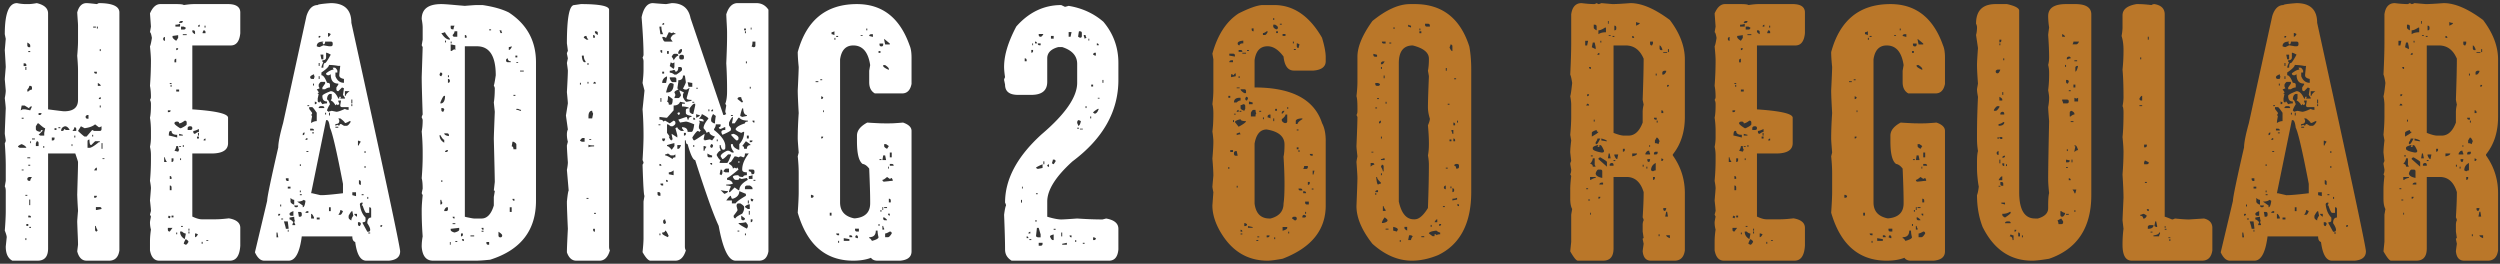 <svg xmlns="http://www.w3.org/2000/svg" width="455" height="48" fill="none"><rect width="100%" height="100%" fill="#333333" stroke="none"/><path fill="#fff" d="M3.098.568A8.093 8.093 0 0 0 4.62.744h.527c.41 0 .909-.058 1.553-.176 1.348.323 2.051.938 2.051 1.875v17.461c1.816.235 2.783.352 2.9.352 1.7 0 2.55-.674 2.55-2.08v-5.303c0-.586-.03-1.084-.06-1.553a70.45 70.45 0 0 0-.087-1.172c.029-.322.058-.703.088-1.171.029-.44.058-.967.058-1.553V4.67c0-.293-.03-.645-.058-1.055-.03-.41-.059-.85-.088-1.347.293-1.114.85-1.7 1.699-1.7.234 0 .879.059 1.875.176l.351-.176c2.49 0 3.75.586 3.75 1.7v43.3c-.175 1.26-.82 1.875-1.875 1.875h-4.101c-.82 0-1.406-.556-1.7-1.699l.147-1.201c0-.557-.03-1.172-.058-1.846-.03-.674-.059-1.435-.088-2.256 0-.088 0-.293.029-.644.03-.352.059-.82.117-1.406 0-.176-.03-.528-.058-1.026a80.181 80.181 0 0 1-.088-1.904c.029-1.113.058-2.168.088-3.164.029-.996.058-1.934.058-2.813 0-.088-.176-.615-.498-1.552h-4.95v17.285c0 1.494-.645 2.226-1.904 2.226h-4.6c-.82-.44-1.201-1.289-1.201-2.578l.176-1.699c0-.205-.118-.615-.352-1.201.117-1.465.176-2.666.176-3.574v-3.604c0-.38-.059-.674-.176-.85l.176-1.025v-2.754c0-1.113-.059-2.46-.176-4.101a.933.933 0 0 0 .176-.498L.87 24.357c0-.293.059-1.816.176-4.628 0-.206-.059-.82-.176-1.875.117-.586.176-1.055.176-1.377L.87 14.426c0-.059.059-.82.176-2.227 0-.176-.059-1.201-.176-3.076l.176-2.05-.176-.85c0-3.75.733-5.655 2.227-5.655zm13.857 4.453h.498v-.175h-.498v.175zm.674.176h.176v-.351h-.176v.351zM4.973 8.273c.029.235.146.323.351.323H5.5v-.323c0-.175-.176-.351-.527-.527v.527zM18.156 9.3h.176v-.352h-.176V9.3zm-13.008.176H5.5V9.3h-.352v.176zm-.85 2.548h.499v-.175c0-.205-.117-.323-.322-.323h-.176v.498zm.323.704h.176V12.2H4.62v.528zm12.51.322c0 .234.117.351.322.351h.176v-.351h-.498zm.674 2.578h.527c0-.176-.176-.352-.527-.527v.527zm-12.48 0c0 .205-.118.44-.352.674v.351h.175c.235-.234.47-.351.674-.351v-.322c0-.235-.117-.352-.322-.352h-.176zm13.007 2.402v-.351c-.234.058-.352.175-.352.351h.352zm-14.56 2.05.351-.176h.498l.879.176.322-.703h-.176c-.234.059-.322.176-.322.352l-.85-.528h-.527l-.176.88zm14.384-.527h.176V19.2h-.176v.352zM7.023 20.93H7.2c.235 0 .352-.117.352-.352h-.528v.352zm8.555.351c.03.235.147.323.352.323h.175v-.674h-.175c-.235.058-.352.175-.352.351zm-11.63.323h.35v-.176h-.35v.175zm2.577 1.377v.497c0 .264.264.44.85.528 0-.235.117-.352.352-.352v.176l-.704.703.352.147h.674v-.498l.176-.85c-.176 0-.557-.293-1.202-.879h-.175l-.323.527zm8.204 0-.528.85c.733.702 1.143 1.024 1.201 1.024h.352l1.025-1.2.352.175h1.025c.205 0 .323-.117.323-.351v-.498l-.323.175h-.175l-.674-.527c-.41.351-1.026.586-1.905.703l-.673-.352zm-3.428.85c.234 0 .351-.118.351-.352l.352.175h.674c-.235-.44-.528-.674-.85-.674-.469.118-.703.41-.703.85h.176zm-.674-.499h.351v-.176h-.351v.176zm2.9-.176c0 .205-.117.44-.351.674h.703v-.351c0-.206-.117-.323-.352-.323zm-3.603.498h.351v-.322h-.351v.322zm6.855 1.201h.176v-.322h-.176v.322zm-3.252.176h.176v-.351h-.176v.351zm-4.101.528h.176c.205 0 .322-.118.322-.352v-.176h-.498v.528zm-3.604-.176h.528v-.176h-.528v.176zm10.108 1.523h.351c.293 0 .85-.322 1.7-1.025h.175v-.176h-.85l-.703.703c-.234 0-.322-.322-.322-1.025-.234.058-.351.146-.351.322v1.201zm-10.43-.85h.146v-.35H5.5v.35zm1.025 0v.528h.498v-.527c0-.235-.117-.352-.322-.352l-.176.352zm11.954 1.026h.175v-1.025h-.175v1.025zm-14.883-.176h1.2c-.058-.234-.321-.44-.849-.674-.468.176-.674.352-.674.498l.323.176zm9.433-.322h.147v-.352h-.147v.352zm-5.156.322h.176v-.322h-.176v.322zm-2.9 1.905H5.5v-.176h-.527v.175zm13.681.146h.352v-.146h-.352v.146zM5.148 30.158H5.5v-.176h-.352v.176zm12.48.85v-.498c-.175 0-.321.175-.497.498h.498zm-13.68 0h.35v-.147h-.35v.147zm1.025 1.552c0 .235.117.352.351.352H5.5c0-.146.088-.38.322-.703h-.498c-.234.059-.351.176-.351.351zm-.352 3.077h.352v-.176H4.62v.176zm12.51.351h.176c.205 0 .322-.117.322-.351h-.498v.351zM5.324 37.336H5.5V36.31h-.176v1.026zm12.13.879h.175l.85-.176c0-.234-.118-.352-.323-.352h-.703v.528zM5.147 39.562h.498c0-.205-.117-.322-.322-.322h-.176v.322zm-.351 1.553h.351v-.351h-.351v.351zm12.51.674c0 .234.117.352.322.352 0-.118.058-.176.176-.176-.235-.352-.352-.645-.352-.85h-.146v.674zm-11.983-.322h.322v-.176h-.322v.176zm-.703 2.226h.176v-.351H4.62v.351zM32.072.744c.791 0 1.26.059 1.377.176.762-.117 1.407-.176 1.875-.176h6.182c1.465 0 2.226.527 2.226 1.524v3.779C43.586 7.54 43 8.273 42.004 8.273h-7.002v11.631c4.336.293 6.504.791 6.504 1.524v4.629c0 1.2-.938 1.816-2.754 1.875h-3.75v11.484c.762.352 1.318.498 1.7.498h2.577c.586 0 1.377-.059 2.373-.176 1.377.235 2.08.82 2.08 1.729v3.252c-.117 1.816-.732 2.724-1.904 2.724H28.996c-.908 0-1.465-.615-1.7-1.875v-1.552c0-.703.06-1.465.177-2.227a4.994 4.994 0 0 1-.176-1.348c0-.088.058-.439.176-1.025l-.176-.351.176-.674c0-.235-.059-.85-.176-1.905.117-1.406.176-2.138.176-2.226 0-.264-.059-.703-.176-1.348a41.74 41.74 0 0 0 .176-3.78v-.849a6.3 6.3 0 0 0-.176-1.553 8.585 8.585 0 0 0 .176-1.699v-1.2c0-.85-.059-1.642-.176-2.403.117-.528.176-1.29.176-2.227v-.322a1.56 1.56 0 0 0-.176-.703.934.934 0 0 0 .176-.498c0-.762-.059-1.465-.176-2.051.117-1.582.176-3.135.176-4.629 0-.527-.059-1.377-.176-2.549.117-.263.234-.79.351-1.553-.117-.673-.234-1.025-.351-1.025l.176-1.025-.176-2.403C27.766 1.33 28.41.744 29.172.744h2.9zm.88 3.428c.204 0 .321-.117.321-.352h-.322c-.234.059-.351.176-.351.352h.351zm-1.026.674h.85v-.528c-.235.118-.499.176-.85.176v.352zm4.424 0v-.352c-.235.059-.323.176-.323.352h.323zm.878.175h.176V4.67h-.176v.351zm-4.277.352h.498c.235 0 .352-.117.352-.352l-.352-.175h-.498v.527zm2.051.322c0 .176.146.352.498.528V5.87c0-.234-.117-.351-.322-.351h-.176v.175zm1.875.176v.176h.527V5.87c0-.234-.117-.351-.351-.351l-.176.351zm-3.604.527h.704v-.175h-.704v.175zm-1.875.323c0 .175.206.41.674.703l.352-.528v-.498l-1.026.147v.176zm-1.699.351c0 .235.117.352.322.352V6.72c-.234.058-.322.175-.322.351zm2.373 2.051c.235 0 .352-.117.352-.352h-.352v.352zm-.322 2.227h.322v-.674c-.234.058-.322.146-.322.322v.352zm-.85 3.925h.323V15.1H30.9v.175zm.147.528h.176v-.352h-.176v.352zm1.025.85h.528V16.3h-.528v.351zm-1.523 3.75h.176c.205 0 .322-.088.322-.323h-.498v.322zm2.05 2.05c0-.205-.117-.322-.351-.322h-.176c-.234.058-.322.146-.322.322 0 .147.322.44 1.025.879h.176c.674-.322 1.026-.557 1.026-.703v-.322c0-.235-.118-.352-.352-.352-.469.352-.791.498-1.025.498zm1.553 1.201h.498c.235 0 .352-.088.352-.322s-.117-.352-.352-.352h-.175c-.235.06-.323.176-.323.352v.322zm1.026.352c0 .234.117.351.322.351.293-.234.527-.351.703-.351v-.527c-.469.234-.82.351-1.025.351v.176zm-4.453.674c.146 0 .644.117 1.523.351v-.498c-.703 0-1.025-.234-1.025-.703h-.176c-.235 0-.322.293-.322.85zm5.302 0h.176v-.498h-.176v.498zm-3.427 0h.673v-.147l-.673-.176v.323zm3.252.527h.351v-.352h-.351v.352zm1.552.352v-.352c-.234.059-.351.176-.351.352h.351zm-4.13 1.171h.175v-.322h-.176v.322zm-1.202-.146c0 .264-.117.557-.322.85l.674.175.176-.351c-.118-.176-.176-.41-.176-.674h-.352zm.528.146h.351v-.146H32.6v.146zm-2.725 2.754h.498c-.234-.351-.352-.644-.352-.85h-.146v.85zm1.348 0c.234 0 .351-.117.351-.351v-.322h-.351v.673zm1.552-.351h.176v-.322h-.176v.322zM30.9 32.56h.323v-.175c0-.235-.117-.352-.323-.352v.527zm0 2.051h.323v-.498c0-.234-.117-.351-.323-.351v.85zm-.351 4.952.351.175.147-.322-.322-.176-.176.322zm.674 0h.351v-.323h-.351v.322zm1.728 1.728h.322v-.176h-.322v.176zm-2.402.498c0 .234.117.352.351.352l.498-.674h-.85v.322zm3.75.176h.176v-.352h-.176v.352zm-1.524.176c0 .586.264 1.025.85 1.377l.176-.88v-.146c-.205 0-.44-.117-.674-.351h-.352zm1.524.351h.176v-.351h-.176v.351zm-2.227.147h.176v-.323h-.176v.323zm3.428.527c.176 0 .352-.176.527-.527l-.351-.147H35.5v.674zm-1.7.352c-.234.41-.35.673-.35.85l.35.175c.147 0 .323-.176.499-.527 0-.147-.176-.323-.498-.498zm3.75.322h.352v-.147h-.351v.147zm-.849.527h.176v-.351h-.176v.351zM60.197.568c2.49 0 3.75 1.202 3.75 3.575 5.918 26.953 8.877 40.81 8.877 41.601 0 1.026-.703 1.582-2.05 1.7h-4.102c-1.055 0-1.729-1.114-2.022-3.4-.351-.116-.527-.438-.527-1.024h-9.2c-.38 2.958-1.171 4.423-2.401 4.423h-4.424c-.674 0-1.23-.498-1.7-1.523l2.227-9.375c0-.645.674-3.867 2.022-9.727 0-.85.293-2.314.878-4.424l4.248-19.453C56.183 1.594 56.887.92 57.824.92c0-.117.791-.234 2.373-.352zM59.7 6.691c.147 0 .323-.146.498-.498l-.322-.175H59.7v.673zm-1.7.176c.205 0 .322-.088.322-.322H58v.322zm-.352 1.553c.235.117.41.146.528.146l.674-.322 1.025.176h.322c.235 0 .352-.117.352-.352v-.175c0-.205-.117-.323-.352-.323h-1.025c0 .352-.117.498-.322.498l-.176-.351c.117 0 .176-.03.176-.147-.82 0-1.202.293-1.202.85zm1.7 2.021c0 .352-.235.528-.674.528v.176c0 .117.058.175.176.175-.235.47-.352.791-.352.996h.352c0-.556.087-.85.322-.85.117 0 .469-.497 1.025-1.523-.41-.234-.674-.351-.85-.351v.85zm-.85.352h.352v-.85h-.528l.176.85zM58 11.994h.176v-.527H58v.527zm1.875-.176c0 .293-.469.762-1.377 1.377v.498c.322 0 .674.47 1.025 1.377.352 0 .528.117.528.323v.527c-.293 0-.586.117-.88.322h-.497v-.322l.498-.703v-.322h-.674c-.176 0-.322.175-.498.498v.351l.176.322c-.235.118-.41.176-.528.176l.352.527c0 .118-.059.176-.176.176 0 .117.059.147.176.147l-.176.85v.351c0 .234.117.352.352.352 0-.118.03-.176.146-.176l.352.498c.234-.088.498-.147.85-.147v-.351c-.587 0-.85-.323-.85-1.026 0-.175.498-.468 1.523-.85.528 0 .996.47 1.377 1.348h.176v-.322h.322l-.146.322h.85v-.146l-.352-.527.176-1.202-.352-.146-.674.674c-.234 0-.351-.117-.351-.352v-.322l.351-.527v-.176c-.937 0-1.377-.557-1.377-1.7l-.322.176h-.176c-.234 0-.351-.117-.351-.351.556-.44 1.025-.674 1.377-.674l-.176-.352h.351c.147 0 .323.176.498.528v.351h-.351v.674c.322.82.85 1.201 1.553 1.201v-.703c-.586-.117-.85-.322-.85-.674 0-.117.059-.703.176-1.699h-.352a9.837 9.837 0 0 0-1.699-.176zm-3.428 2.227c.03.234.147.322.352.322h.351c0-.205.03-.322.147-.322a1.193 1.193 0 0 1-.147-.527c-.468.175-.703.351-.703.527zm1.553.322h.176v-.498H58v.498zm-1.025 1.201h.175v-.351h-.175v.351zm5.8 1.875h.147c0-.234.234-.498.703-.85h-.85v.85zm-3.252.674c.176 0 .352.293.528.85-.352.586-.528.967-.528 1.201.118 0 .176.059.176.176l.674-.176.85.176c.293 0 .79-.176 1.552-.528.176.118.41.176.674.176v-.498h-1.201c-.234 0-.322-.117-.322-.351l.146-.85h-.498v.176c.117.234.176.38.176.498l-.352.176c0-.118-.058-.176-.175-.176 0 .117-.059.176-.176.176-.264-.47-.557-.762-.85-.85l.176-.352v-.85h-.322c-.352.118-.528.47-.528 1.026zm4.424.703h.176v-.703h-.176v.703zm-6.65.147c.234 0 .351-.088.351-.322l-.351-.176v.498zm6.65.351h.176v-.351h-.176v.351zm-7.998 0h.323v-.175h-.323v.175zm3.076.352c0-.235-.117-.352-.351-.352h-.352c-.234.059-.322.176-.322.352h1.025zm-2.753.146.527.704v.175c0 .117-.059.147-.176.147l.176.351c-.117.528-.176.909-.176 1.201.352-.234.703-.351 1.025-.351V20.52c-.468-.674-.732-1.026-.85-1.026h-.526v.322zm2.9 1.026h.176v-.322h-.176v.322zm.703.176h.176v-.498h-.176v.498zm1.875.85v.175c0 .352-.234.527-.703.527v.323l.351-.176.352.176c.03-.206.147-.323.322-.323l.528.323h.498c.175 0 .41-.206.703-.674v-.176h-.176c-.41.234-.674.352-.85.352 0-.147-.293-.44-.85-.85h-.35l.175.322zm-5.127 13.3h.176l1.523.352h.176c.674 0 1.992-.118 3.926-.352v-1.7c-1.143-5.947-1.934-9.345-2.373-10.224-.117-.908-.293-1.377-.528-1.377h-.175l-2.725 13.301zm4.424-11.924h.527v-.176h-.527v.176zm-4.6.498h.703c0-.205-.117-.322-.351-.322h-.352v.322zm-1.347.85c.205 0 .322-.088.322-.322v-.176c-.234.058-.322.175-.322.351v.147zm1.699-.322h.351v-.176h-.35v.175zm-.85 1.171v-.322c-.234.059-.351.147-.351.322h.351zm9.2 1.026h.175c0-.176.117-.381.352-.674l-.352-.176h-.176v.85zm-9.376 1.201h.352v-.176h-.352v.176zm10.577.176h.175v-.352h-.175v.352zm-11.778 2.373h.176v-.322h-.176v.322zm11.778.351h.175v-.351h-.175v.351zM52.023 32.62c.03.234.147.322.352.322h.147v-.498h-.499v.176zm13.301.674c0 .234.117.352.352.352v-.528c0-.205-.117-.322-.352-.322v.498zm-12.949 1.025h.498v-.351h-.498v.351zm2.197.674h.176v-.322h-.176v.322zm9.551.528.674.175v-.703h-.674v.528zm-9.55 0h.35v-.176h-.35v.175zm11.25 0h.35v-.176h-.35v.175zm1.025.673h.175v-.351h-.175v.351zm-13.975.498c0 .176.176.352.527.528h.147v-.85c-.205 0-.44-.117-.674-.351v.673zm2.227.703v.323c.234 0 .41-.381.498-1.172l-.323-.176c-.293.234-.673.322-1.2.322l1.025.703zm10.4-.175c.117 1.025.469 1.816 1.025 2.373v.527c0 .234-.175.322-.527.322v.176l.85 1.553h.175c.235 0 .352-.117.352-.352 0-.293-.176-.673-.527-1.2 0-.675.234-1.026.703-1.026v-1.524c0-.234-.117-.351-.352-.351v1.025h-.527c-.147 0-.381-.44-.674-1.347h-.176l.176-.352v-.176h-.176c-.234.059-.322.176-.322.352zm-14.502.351h.176v-.351h-.176v.351zm2.549-.175c.03.234.146.322.351.322.235 0 .352-.088.352-.322h-.703zm6.328 1.025h.322v-.703h-.322v.703zm2.05-.176c0 .293-.116.557-.35.85h.35c.147 0 .323-.205.499-.674l-.352-.176h-.146zm-9.228.674c0 .234.117.352.352.352h.351v-.85c-.468.176-.703.322-.703.498zm3.428-.176v-.322h-.176c-.234.058-.351.146-.351.322h.527zm7.324.85c0 .176.147.351.498.527 0-.293.117-.556.352-.85l-.176-.85c-.176 0-.38.294-.674.85v.323zm-9.052-.147h.175c.235 0 .352-.117.352-.351v-.176c0-.234-.117-.352-.352-.352h-.322l.147.88zm-3.75-.175c.234 0 .351-.118.351-.352h-.351v.352zm5.976.498h.527v-.176c-.175-.44-.351-.674-.527-.674v.85zm7.852-.85c0 .147.146.322.498.527v-.527h-.498zm-11.778 1.025c.176 0 .41.176.703.498l-.175.352v.176h.498v-.176a.934.934 0 0 1-.176-.498h.176c-.117-.176-.176-.469-.176-.85l-.85.147v.351zm4.951 0h.528v-.351h-.528v.351zm-6.474 0h.351v-.175h-.351v.175zm.498.352c.234.762.351 1.201.351 1.348h.498v-.176l-.146-1.172h-.703zm13.476.498c0 .234.118.352.352.352l.176-.352c0-.234-.117-.352-.352-.352h-.176v.352zm4.102.527c.205 0 .322-.117.322-.351h-.322v.351zm-16.875.85h.147v-.352h-.147v.352zm-2.05 1.025h.322l-.147-.879h-.176v.88zm16.698-.703h.352v-.176h-.352v.176zM80.324.744c.323 0 .85.03 1.553.088.703.059 1.611.147 2.725.234.351-.029.703-.058 1.113-.087.38-.03.79-.06 1.26-.06h.85c1.962.294 3.544.733 4.775 1.349 3.28 2.138 4.95 5.156 4.95 9.052v25.225c0 5.39-2.782 8.965-8.349 10.723-1.172.117-2.021.175-2.578.175h-7.822c-1.23 0-1.934-.85-2.051-2.548 0-.616.059-1.23.176-1.876a62.694 62.694 0 0 1-.176-4.6v-.175c0-.644.059-1.553.176-2.724l-.176-.352.176-.85c0-.82-.059-1.465-.176-1.875.117-1.523.176-2.812.176-3.925v-.85c0-1.172-.059-2.402-.176-3.75.117-.586.176-1.26.176-2.05 0-.118-.059-.264-.176-.499 0-.117.059-.293.176-.527-.117-3.457-.176-5.742-.176-6.797l.176-5.479-.176-.322.176-1.025V4.992c0-.38-.059-.879-.176-1.523 0-1.817 1.172-2.725 3.574-2.725zm1.7 4.248c0 .235.117.352.351.352h.176c0-.235.058-.44.176-.674h-.704v.322zm7.001.528h.352v-.176h-.352v.176zm1.875 0c.118.234.176.38.176.498h.322c-.117-.235-.146-.381-.146-.498H90.9zm-8.173.175c0 .205-.118.44-.352.674.03.235.147.322.352.322h.498v-.996h-.498zm-2.403.323c.498.82 1.026 1.2 1.553 1.2v-.175c-.586-.645-.879-1.055-.879-1.201-.234.117-.44.176-.674.176zm4.278.85h.322V6.69c0-.205-.117-.322-.322-.322v.498zm-3.604.849h.176v-.322h-.176v.322zm1.025.176h.176V7.57h-.176v.323zm0 1.377h.176l.528-.352c0 .117.029.176.146.176v-.85l-.85-.176V9.27zm2.579 30.175c.439.117.79.176 1.084.235.292.058.498.088.615.088h1.347c.996 0 1.758-.791 2.227-2.373v-1.553l.176-1.026c0-.088-.059-.146-.176-.146l.176-1.553c0-.644-.059-3.252-.176-7.822 0-.38.059-2.022.176-4.951l-.176-1.7c.117-.703.176-1.552.176-2.578 0-.117-.059-.263-.176-.498.088-.234.205-.85.352-1.875 0-3.515-1.143-5.273-3.428-5.273h-2.197v31.025zM92.6 9.094c.175 0 .351-.176.527-.528V8.42c-.264.117-.44.146-.527.146v.528zm1.2 1.347h.352v-.322h-.351v.322zm-1.698.528c0 .234.117.351.322.351h.527v-.175c-.351 0-.527-.176-.527-.528-.235.059-.322.176-.322.352zm1.875.498h.322v-.147h-.322v.147zm.673 1.553h.674v-.176h-.674v.176zm-14.648.498c0 .234.117.351.322.351l.176-.351c0-.206-.117-.323-.352-.323l-.146.323zm1.523.527h.176v-.352h-.176v.352zm0 1.025c.235 0 .352-.117.352-.351 0-.235-.117-.352-.352-.352v.703zm11.924 2.373h.352v-.175h-.352v.175zm-13.3 1.377h.175c.44-.088.674-.556.674-1.377h-.146c-.147 0-.381.41-.704 1.201v.176zm.175 1.172c0 .235.117.352.352.352l.176-.352c0-.205-.118-.322-.352-.322h-.176v.322zm13.653 0c.234 0 .439.059.673.176h.176v-.176c-.117 0-.293-.058-.527-.176h-.322v.176zM80.852 24.27c0 .235.263.41.85.499v-.176c0-.205-.118-.322-.352-.322h-.498zm-.85.323c0 .586.264 1.055.85 1.377v-.528c-.147 0-.381-.263-.704-.85h-.146zm13.125 2.05c.205 0 .322.176.322.528h.528v-.85c0-.175-.176-.351-.528-.527h-.176l-.146.85zm-11.953 1.026c.234 0 .351-.117.351-.352h-.175c-.235.059-.352.176-.352.352h.176zm-.85 5.45h.176v-.323h-.176v.322zm12.95 3.075c0 .235.117.352.351.352v-.352h-.352zM80.147 37.22c.235 0 .352-.117.352-.352a.934.934 0 0 1-.176-.498h-.176v.85zm.704 1.2h.322c.234 0 .351-.116.351-.35v-.352h-.175c-.176 0-.323.176-.498.527v.176zm11.923.147h.352v-.85h-.352v.85zm-10.4.88c.03.234.147.322.352.322v-.323h-.352zm0 1.347h.498v-.176h-.498v.176zm-.352 1.025c0 .205.235.381.704.498.556-.146.85-.322.85-.498v-.351l-1.554.176v.175zm5.625-.351c0 .234.118.351.352.351v-.351h-.352zm0 .703H88v-.176h-.352v.176zm3.077.674c0 .234.117.351.351.351.205 0 .322-.117.322-.351 0-.176-.234-.381-.673-.674v.674zm-6.827.175c.235 0 .352-.117.352-.351v-.176h-.352v.528zm1.729 0h.674v-.175h-.674v.175zm-1.553.499c0 .234.117.351.352.351v-.351h-.352zm-1.201.527h.352v-.176h-.352v.176zm-.996.498h.146v-.498h-.146v.498zm6.65-.352c0 .235.117.352.323.352h.175v-.498h-.498v.146zM105.725.744c3.398 0 5.127.352 5.127 1.026v43.124c0 .235.029.44.146.674-.352 1.26-.996 1.875-1.875 1.875h-4.248c-.762 0-1.348-.498-1.699-1.523 0-.645.058-2.05.176-4.277-.118-2.461-.176-4.131-.176-4.952.117-1.113.205-1.787.322-2.021l-.322-3.75c.117-.586.176-1.055.176-1.377-.118-1.582-.176-2.607-.176-3.076l.176-.674a4.963 4.963 0 0 1-.176-1.348c0-.351.058-.644.176-.879L103 21.018l.352-2.198c0-.175-.059-.879-.176-2.05.117-2.051.176-3.37.176-3.926 0-.088-.059-.557-.176-1.377l.176-.85-.176-.85c0-.117.058-.263.176-.497 0-.088-.059-.557-.176-1.377 0-4.63.439-6.973 1.347-6.973l1.202-.176zm2.548 5.098c0 .176.176.351.528.527v-.351c0-.205-.117-.323-.352-.323h-.176v.147zm-.322 1.025h.322v-.176c0-.205-.117-.322-.322-.322v.498zm-1.201.352h.352c-.235-.235-.352-.469-.352-.674h-.176c-.234.059-.322.146-.322.322l.498.352zm-.85 3.076c.088.703.264 1.025.498 1.025h.176v-.175c-.234-.264-.322-.616-.322-1.026h-.352v.176zm1.026 1.523h.176v-.351h-.176v.351zm0 3.399h.176v-.322h-.176v.322zm1.025 0h.498c0-.205-.117-.322-.322-.322l-.176.322zm-2.402.176h.176v-.323h-.176v.323zm1.553 6.152h.673l.176-.85c-.117-.234-.176-.41-.176-.527h-.175c-.352.117-.498.469-.498 1.025v.352zm-1.202 4.248h.498v-.674h-.322c-.176 0-.351.176-.527.498l.351.176zm1.348-.352h.352v-.146h-.352v.146zm-.146 1.377c.117-.117.468-.175 1.025-.175v-.176c-.527 0-.879-.03-1.025-.147v.498zm-.352 9.375h.352v-.175h-.352v.175zm1.377 2.725h.322v-.176h-.322v.176zm-.176 2.9c0 .235.117.352.322.352v-.527h-.322v.175zM118.82.568c1.407.118 2.227.176 2.403.176.058 0 .381-.058 1.025-.176 1.934 0 3.076.909 3.428 2.725l5.976 17.637h.176l.352-.176a.928.928 0 0 1-.176-.498c0-.059.058-.41.176-1.055l-.176-.322c.205-.527.322-1.26.322-2.227v-.527c0-1.113-.029-2.08-.058-2.842a60.88 60.88 0 0 0-.088-1.758c.029-.615.058-1.347.088-2.168.029-.82.058-1.757.058-2.812V5.87c0-.44-.029-.937-.058-1.494-.03-.527-.059-1.113-.088-1.758.41-1.348 1.113-2.05 2.05-2.05h3.428c.938 0 1.67.41 2.197 1.2v43.975c-.205 1.143-.761 1.7-1.699 1.7h-4.277c-1.289 0-2.315-2.11-3.076-6.329-.528-1.142-1.143-2.695-1.846-4.687a236.961 236.961 0 0 1-2.432-7.295c-.38 0-.849-.967-1.377-2.9-.234 0-.322-.206-.322-.674h-.176v19.306c0 .293.059.528.176.703-.381 1.26-1.025 1.875-1.904 1.875h-4.6c-.351-.058-.82-.556-1.377-1.552.117-1.114.176-1.963.176-2.55v-6.679l.176-1.025c-.117 0-.235-1.875-.352-5.655l.176-.322c0-.117-.059-.293-.176-.527.117-1.875.176-3.37.176-4.453 0-1.67-.059-3.252-.176-4.776l.352-3.427-.352-1.377c.117-.938.176-1.729.176-2.373v-1.553c0-.234-.059-.44-.176-.674.117-.234.176-.41.176-.527 0-1.641-.117-3.897-.351-6.827.351-1.699 1.054-2.578 2.05-2.578zm2.051 3.926v-.322c-.234.058-.351.146-.351.322h.351zm-.85.527.176 1.202h.498a2.966 2.966 0 0 1-.322-1.377h-.352v.175zm16.612.352h.146v-.352h-.146v.352zm-1.201.147h.322v-.323h-.322v.323zm.146.527h.176v-.352h-.176v.352zm-14.355.85-.352-.176h-.351c.146.586.322.85.527.85h1.377l-.352-.499v-.176c.235-.439.498-.673.85-.673v-.176c-.234 0-.322-.059-.322-.176l-.352.176c-.234-.117-.41-.176-.527-.176l-.498 1.025zm15.732.673c0 .41-.059.703-.176.88l.352.146c.234 0 .351-.088.351-.323V7.57h-.527zm-13.506 2.227h.176c.146 0 .322-.147.498-.498v-.352h-.176c-.176 0-.322.176-.498.528v.322zm-3.252-.498c.03.234.147.322.323.322v-.498h-.323v.176zm1.201.498h.323v-.498h-.323v.498zm.85.527c.234.293.352.498.352.674.322-.557.615-.85.849-.85 0-.234-.117-.351-.351-.351h-.352c-.176 0-.322.176-.498.527zm1.377.176c.029.234.146.322.322.322h.176c.234 0 .352-.088.352-.322v-.176c0-.234-.118-.351-.352-.351h-.176c-.234.058-.322.175-.322.351v.176zm12.129 1.025h.176v-.351h-.176v.351zm-13.858.498.704.528.146-.352v-.85l-.322.176-.352-.175-.176.673zm1.553.176c0 .586-.176.85-.527.85 0-.205-.117-.322-.322-.322a1.523 1.523 0 0 1-.704.146v.352c.293 0 .557.117.85.351h.352c.673-.44 1.025-.732 1.025-.85v-.175c0-.235-.117-.352-.352-.352h-.322zM120.52 13.4h.351v-.351h-.351v.351zm3.779.352c0 .586-.293.85-.85.85v.351l-.176 1.172c.118 0 .176.059.176.176-.469.176-.703.351-.703.527.117.235.176.381.176.498-.117.235-.176.41-.176.527h.703c.147 0 .322-.175.498-.527l-.322-.85h.146l.704.352-.176.322v.528c.293.586.498.85.674.85l.879-.176v-.176c-.586 0-.879-.088-.879-.322l.527-1.875-.527.322h-.323l-.351-.176c.351-.645.527-1.055.527-1.172l-.176-1.201h-.351zm-3.076 1.348.175-.85v-.352c-.586.235-.878.645-.878 1.202h.703zm.673-.85c.176.469.352.703.528.703h.674v-.527c0-.235-.118-.352-.352-.352h-.85v.176zm3.428 1.553h.674V15.1l-.85-.147.176.85zm-3.926 1.025c.791 0 1.202-.498 1.202-1.553-.235-.117-.411-.175-.528-.175-.293 0-.586.585-.849 1.728h.175zm15.059-.703h.176v-.322h-.176v.322zm-9.756 0h.322v-.146h-.322v.146zm-5.127 1.377c0 .527-.058.85-.176 1.025.206 0 .323.176.323.528h.351c.235 0 .352-.323.352-1.026l-.703-.527h-.147zm13.506 1.201c0-.117.059-.176.176-.176-.235-.351-.352-.644-.352-.85h-.351c-.235.06-.323.177-.323.352l.85.674zm-14.883-.176h.176v-.674h-.176v.674zm3.574 0c-.175.47-.585.674-1.171.674v.88l-1.202 1.347h-.175l-1.202-.147v.498c.44 0 .674.117.674.352l.352-.176.849.498.704-.498c.205.059.322.176.322.352v.146c0 .176-.176.352-.498.527h-.352l-.498-.351h-.176v1.553l.498.674h-.175c.175.468.351.703.527.703 0-.118.059-.176.176-.176l-.176-.85v-.176l1.025.674v-.351c0-.088-.117-.528-.351-1.348l.351-.176c0 .176.206.41.674.674h.528l-.352-.498v-.176c.674 0 1.025.293 1.025.85h.704c.205 0 .38-.44.498-1.377-.791-.322-1.289-.498-1.524-.498l-1.055.176-.322-.528c.938-.322 1.436-.498 1.524-.498.117.235.175.381.175.498h.176c0-.322.176-.498.528-.498v-.175c-.704-.118-1.026-.294-1.026-.528v-.498c0-.234.147-.351.498-.351v-.176c-.469-.117-.849-.176-1.201-.176v-.498h.527v-.176l-.879-.176zm2.227.176h.352v-.176h-.352v.176zm-.498 1.553c0 .176.146.322.498.498h.176l.351-1.553v-.322h-.175c-.176 0-.44.293-.85.85v.527zm9.58-.527c-.234.703-.351 1.171-.351 1.377l.351.175.85-.175v-.176c-.41 0-.616-.381-.674-1.201h-.176zm-6.152.527h.176v-.352h-.176v.352zm.849 0v-.352c-.234.059-.351.176-.351.352h.351zm-6.006.498-.322.176-.176-.352.352-.176.146.352zm2.93.674c.44-.147.674-.323.674-.498-.264 0-.498-.059-.674-.176v.674zm1.026-.674c0 .205-.176.498-.528.85.557 0 .85.117.85.351v.176l-.85-.176c0 .117.059.176.176.176l-.176.85v.351l.352.498c-.117 0-.176.059-.176.176l-.352-.176c-.175 0-.527.41-1.025 1.201.117.352.234.528.352.528.058 0 .673-.381 1.875-1.202v.176l-.176.85c.117 0 .176.058.176.176l.879-.176h.146l.352.176.527-.704c-.703-.205-1.025-.498-1.025-.85h-.176l-.352.177c0-.176-.176-.44-.527-.85 0-.469.293-1.025.879-1.729 0-.175-.41-.439-1.201-.85zm2.05 0c-.234.41-.351.732-.351 1.025v.176c0 .176.176.322.527.498h.176c0-.117 0-.293.029-.527.03-.235.059-.498.117-.82l-.498-.352zm3.252.351h.352v-.175h-.352v.175zm-.351 1.7.351.527v.322c0 .147-.527.44-1.552.88l-.176-.352v-.176c0-.235.234-.352.703-.352v-.498h-.176c-.41.235-.674.323-.849.323l-.176-.323c.234 0 .351-.117.351-.351v-.176h-.879c0 .293-.117.586-.322.85v.175c1.348 1.055 2.051 2.051 2.051 2.93v.322c0 .235-.117.352-.352.352-.234 0-.41-.264-.498-.85h-.175v.498c.117.235.175.41.175.528-.205 0-.439.234-.703.673v.176c.322.586.557.85.703.85l-.175.351v.176h1.347c.117 0 .352-.44.703-1.377v-.176h-.527c-.527.586-.85.85-1.025.85l-.323-.498c0-.293.381-.645 1.172-1.025h.352l.527.322h.322v-.147c-.351-.44-.498-.85-.498-1.2v-.177h.352c0 .41.322.733 1.025 1.026h.147v-1.026c.586-.644.879-1.377.879-2.226h-.176l-.352.176c-.703-.264-1.025-.498-1.025-.703.146-.352.703-.704 1.699-1.026 0-.205.176-.322.527-.322v-.176c-.732 0-1.259-.176-1.552-.527h-.147l-.703 1.025h-.498l.176-.85v-.322c-.147 0-.381.352-.703 1.026v.498zm-6.504-1.026h.351c0-.234-.117-.351-.351-.351v.351zm10.781.176c0 .235.117.352.352.352v-.352h-.352zm-17.109.85h.351v-.176h-.351v.176zm4.629 1.875c.234 0 .351-.088.351-.323v-.175h-.351v.498zm9.052-.323c.528.206.821.44.879.674v.176c0 .234-.117.352-.351.352-.059 0-.41-.323-1.026-1.026a.936.936 0 0 1 .498-.176zm2.403.85h.351v-.527h-.351v.527zm-15.41.176c.029.234.146.322.351.322l.176-.322v-.176h-.527v.176zm9.931.322h.176v-.322h-.176v.322zm6.006.176h.176c.205 0 .322-.088.322-.322h-.498v.322zm-1.377.703c.234 0 .352.176.352.498h.498c0-.44.234-.674.703-.674-.059-.117-.352-.351-.879-.703l-.674.879zm-13.682 0c.206 0 .498.234.85.674l.498-.674v-.527c-.117 0-.586.117-1.348.351v.176zm7.852 0c.029.234.146.322.352.322l.175-.322c0-.234-.117-.352-.351-.352l-.176.352zm-5.977.498h.176c.176 0 .322-.205.498-.674h-.674v.674zm2.901-.352h.176v-.322h-.176v.322zm1.875.704h.176c0-.176.117-.41.351-.704l-.351-.146h-.176v.85zm-7.002.85c.234 0 .703.234 1.377.673 0-.205.146-.322.498-.322v-.528l-.322.176h-.528l-.498-.351c-.234.117-.41.175-.527.175v.176zm7.705 0c0 .234.117.35.352.35h.498v-.35c-.206 0-.498-.118-.85-.352v.351zm6.826-.352c0 .468-.117.703-.322.703-.235-.117-.41-.176-.527-.176l-.323.176a1.556 1.556 0 0 0-.703-.176l-.674 1.025c-.234.059-.351.176-.351.352.468.234.703.527.703.85l.322-.176.352.175c0-.117.058-.175.175-.175l.176.351c-1.23 1.026-1.904 1.524-2.08 1.524v.351c.528 0 .879.235 1.055.674-.176.117-.557.176-1.201.176v.176c.351 0 .615.058.849.175-.234.47-.351.82-.351 1.026h.176l.849-.85.703.498h.147c0-.673.498-1.289 1.552-1.875l-.175-.351-.85.175h-.176l-.351-.175c0 .234-.117.351-.323.351h-.351c-.176 0-.322-.175-.498-.527 0-.205.322-.322 1.025-.322 0 .234.264.322.85.322 0-.205.205-.322.674-.322v-.528c-.586 0-.85-.146-.85-.498 0-.908.381-1.875 1.201-2.93h-.703zm-1.025 1.377v.351h-.147v-.351h.147zm-5.303.351c.029.235.146.322.352.322v-.322h-.352zm-9.229.498h.352c0-.205-.117-.322-.352-.322v.322zm11.983 1.201h.674v-.674h-.498c-.176 0-.352.176-.528.499l.352.175zm-1.025.352.322.176.176-.352v-.351c0-.206-.118-.323-.323-.323l-.175.85zm5.302-.527c.323 0 .498.175.498.527h.176c.234 0 .352-.117.352-.352v-.175c0-.206-.118-.323-.352-.323h-.674v.323zm-14.56.527.879.176v-.88c-.293.235-.586.352-.879.352v.352zm14.56.85h.674v-.674a1.479 1.479 0 0 1-.674.146v.527zm-15.058.498h.351c0-.206-.117-.323-.351-.323v.323zm15.908-.147h.351v-.176h-.351v.176zm-16.934.498c0 .235.117.352.323.352h.175v-.352h-.498zm15.381 1.026h1.377v-.176c0-.147-.176-.322-.498-.498h-.527c-.235.058-.352.175-.352.351v.322zm-3.75.85c.44-.147.674-.323.674-.499-.293 0-.762-.059-1.348-.176l.674.674zm2.725-.499c0 .674-.41 1.143-1.172 1.377h-.176c-.117-.234-.176-.41-.176-.527-.175 0-.439.293-.849.85h1.025v.527h.674c.234-.352.879-.791 1.875-1.377v-.352l-1.201-.498zm-14.883.498c0 .235.117.352.351.352h.176v-.352c0-.205-.117-.322-.351-.322h-.176v.322zm16.963 1.026c0 .234.117.351.322.351l.176-.352-.352-.146h-.146v.146zm-.528.703h.176v-.528h-.176v.528zm-1.875 1.2c0 .118-.234.44-.703 1.026v.176c.03.234.147.322.352.322 0-.175.381-.44 1.201-.85.234-.35.352-.703.352-1.025v-.175c0-.176-.235-.381-.703-.674h-.323c-.234 0-.351.175-.351.498l.175.703zm1.875-.175h.352v-.85h-.176c-.469.176-.703.323-.703.498l.527.352zm.176 1.026h.176v-.674h-.176v.674zm-1.377.673c0 .235.117.352.352.352.205 0 .322-.117.322-.352l-.674-.498v.498zm-14.209.703c.03.235.147.323.352.323l.176-.323c-.118-.234-.176-.41-.176-.527-.235.059-.352.176-.352.352v.175zm15.938 0c.205 0 .322-.117.322-.351v-.176h-.322v.527zm-2.227.147c0 .176.498.498 1.524 1.025l.175-.322v-.351l-.351-.499a5.41 5.41 0 0 1-.674.118c-.234.029-.439.029-.674.029zm-13.359 1.377c0 .234-.176.351-.527.351v.176c0 .147.351.381 1.054.674 0-.117.03-.176.147-.176-.293-.674-.498-1.025-.674-1.025zm13.183.176h.323v-.176h-.323v.176zm-14.209.674h.176v-.323h-.176v.323zm15.557 0h.176v-.323h-.176v.323zM155.969.745c4.629 0 7.822 2.519 9.58 7.528.234.528.351 1.26.351 2.227v4.775c-.234 1.172-.82 1.729-1.728 1.729h-4.951c-.703-.41-1.026-1.084-1.026-2.05v-2.081l.176-1.025c-.351-2.373-1.377-3.575-3.076-3.575-1.348 0-2.168.85-2.402 2.55v26.015c0 1.582.849 2.549 2.548 2.9h.176c1.817-.175 2.754-1.084 2.754-2.724v-.352c0-1.289-.059-3.281-.176-5.976-.41-.528-.791-.791-1.201-.85-.703-.527-1.025-1.904-1.025-4.13V24.68c0-.909.615-1.7 1.875-2.373.761.058 1.435.088 2.021.117.557.03 1.026.03 1.406.03h.352c.322 0 .703 0 1.172-.03.439-.03.967-.059 1.553-.117 1.025.351 1.552.85 1.552 1.523v21.914c0 1.026-.703 1.582-2.08 1.7h-4.101c-.557 0-.967-.176-1.201-.528-.879.352-1.963.527-3.223.527-5.039 0-8.408-2.9-10.107-8.73.117-1.7.175-2.93.175-3.75v-3.428c0-.937-.058-1.963-.175-3.076l.175-.703c-.117-1.406-.175-2.256-.175-2.549 0-1.318.058-2.871.175-4.629-.117-2.05-.175-3.428-.175-4.101.117-2.403.175-3.838.175-4.278-.117-1.172-.175-2.08-.175-2.724 1.582-5.801 5.156-8.73 10.781-8.73zm1.699 4.775h.176v-.323h-.176v.323zm-6.328.703c.117 0 .293.058.527.175v-.703c-.234.117-.41.176-.527.176v.352zm7.529.498v-.498h-.351c-.235.058-.323.146-.323.322l.674.176zm-2.226-.176h.351v-.147h-.351v.147zm-4.454.176h.352v-.176h-.352v.176zm-.322.527h.176v-.352h-.176v.352zm9.053 0 .176.85h.849v-.176l-1.025-.85v.176zm-.85.85c0 .234.118.351.352.351.205 0 .322-.117.322-.351v-.176h-.674v.176zm-.175 1.523h.351V9.3h-.351v.322zm.849 2.402c0 .147.322.381 1.026.704v-.176c0-.176-.235-.41-.674-.703h-.352v.175zm-11.455 2.579h.352v-.176h-.352v.176zm-.85.351h.499v-.176h-.499v.176zm1.026 3.076c.234 0 .351-.117.351-.351l-.351-.176v.527zm.351 2.373h.147v-.322h-.147v.322zm-.351 4.805c.234 0 .351-.117.351-.352h-.351v.352zm11.455 1.377c0 .176.176.322.527.498l.323-.498-.499-.352h-.351v.352zm1.025 2.05h.352v-.878h-.352v.879zm-1.347.499h.673l-.175-.85h-.352l-.146.85zm-.528 0h.352v-.176h-.352v.176zm1.875 1.025h.703c0-.205-.117-.322-.351-.322h-.352v.322zm-.322.527h.147v-.351h-.147v.352zm-1.025 2.051c.029.235.146.323.322.323.293-.03.586-.059.85-.088a5.67 5.67 0 0 1 .703-.059v-.176l-.176-.351-.352.175-.498-.351c-.41.351-.674.527-.849.527zm-13.008 3.252h.176c.205 0 .322-.117.322-.351l-.322-.176h-.176v.527zm14.18.85h.351v-.352c0-.205-.117-.322-.351-.322v.674zm-1.172 1.377h.146v-.528h-.146v.528zm.322-.352h.527v-.175h-.527v.175zm-.674.674h.176v-.322h-.176v.322zm-9.228.703h.322v-.527h-.322v.527zm10.605-.351c0 .234.117.351.322.351v-.351h-.322zm-.879.85c0 .234.117.35.352.35h.351c0-.116-.176-.292-.527-.526h-.176v.175zm-.849 1.376h.175v-.351h-.175v.351zm.703.674h.322v-.176a.936.936 0 0 1-.176-.498h-.146v.674zm-4.981 0c0 .234.117.352.352.352h.351v-.528h-.703v.176zm3.779.176c0 .82-.41 1.201-1.201 1.201v.176c.147 0 .323.176.498.498.791-.205 1.202-.44 1.202-.674a4.384 4.384 0 0 1-.176-1.201h-.323zm1.7 1.201h.527c.176 0 .381-.205.674-.674 0-.234-.117-.351-.352-.351-.41.234-.674.351-.849.351v.674zm-8.907-.674c.03.235.147.323.352.323h.176v-.323h-.528zm2.403.674h.527c0-.234-.117-.351-.351-.351h-.176v.351zm1.025 0 .352.176h.176v-.176c0-.234-.118-.351-.352-.351l-.176.351zm-2.051.674h1.026v-.322l-1.026-.176v.498zm-1.025.351h.176v-.351h-.176v.351zM193.82 1.242c.059 0 .264-.058.674-.176 2.461.41 4.57 1.377 6.328 2.9 1.817 2.169 2.725 4.659 2.725 7.5v3.077c0 5.713-2.783 10.664-8.35 14.824-3.076 2.783-4.599 5.215-4.599 7.324v2.754c1.172.352 2.021.498 2.548.498.352 0 1.319-.058 2.901-.175a70.04 70.04 0 0 0 4.599.175l.674-.175c1.465.263 2.227.879 2.227 1.875v3.75c-.117 1.377-.703 2.05-1.699 2.05h-17.725c-.82-.498-1.201-1.171-1.201-2.05 0-1.407-.059-3.487-.176-6.3.117-.908.234-1.464.352-1.699 0-.117-.059-.292-.176-.527 0-4.248 2.197-8.379 6.65-12.422 4.307-3.662 6.475-6.797 6.475-9.375v-3.427c0-1.465-.908-2.49-2.725-3.077h-.703c-1.348.352-2.021 1.055-2.021 2.051v4.277c0 1.583-.967 2.374-2.901 2.374h-2.402c-1.582 0-2.373-.616-2.373-1.875l-.176-.85c0-.117.059-.264.176-.498-.117-.762-.176-1.406-.176-1.875 0-2.11.733-4.541 2.227-7.354 2.285-2.578 5.009-3.896 8.173-3.896l.674.322zm2.549 4.453c-.058.293-.088.528-.117.703-.029.176-.029.264-.029.293l.322.176c.234 0 .351-.088.351-.322v-.527c0-.205-.117-.323-.351-.323h-.176zm-1.875.996h.352l.175-.85h-.527v.85zm-5.449-.322c.029.235.146.322.351.322.147 0 .323-.146.499-.498h-.85v.176zm8.203.176c.088.234.147.41.147.498l.351-.176a.936.936 0 0 1-.176-.498h-.322v.176zm-5.977.498h.499v-.498h-.499v.498zm6.827.352h.146v-.352h-.146v.352zm-9.727.498h.352c0-.205-.118-.323-.352-.323v.323zm-.498.351h.147v-.351h-.147v.351zm.996-.351c0 .234.117.351.352.351h.175v-.351h-.527zm10.752.351h.352c0-.234-.118-.351-.352-.351v.351zm-11.924 1.348c.205 0 .323-.088.323-.322v-.176h-.323v.498zm11.573.527h.175v-.527h-.175c-.235.058-.323.176-.323.351l.323.176zm-12.774 1.026h.352v-.176c0-.235-.118-.352-.352-.352v.527zm14.15 3.925h.176v-.527h-.176v.527zm-2.05.674h.351v-.351h-.351v.351zm1.201 2.197h.322v-.146h-.322v.146zm-2.227 1.729h.176v-.352h-.176v.352zm1.7 1.025c.292-.058.527-.351.703-.879h-.176c-.586.352-.85.586-.85.704l.323.175zm-.85.85h.176v-.352h-.176v.352zm-2.373.85c.117.234.176.38.176.498.234 0 .381-.264.498-.85l-.352-.176c-.234 0-.322.176-.322.527zm0 1.025h.322v-.176h-.322v.176zm.498.146h.527v-.146h-.527v.146zm-4.922 5.479c0 .088-.059.322-.176.674l.323.175.351-.527c0-.205-.117-.322-.351-.322h-.147zm-1.728.85h.175v-.528h-.175v.527zm-1.026.85.879-.177v-.674c-.82.352-1.201.557-1.201.674l.322.176zm2.051-.352v-.498c-.234.058-.322.146-.322.322l.322.176zm-4.922 3.925h.147v-.351h-.147v.351zm2.549 1.026h.322v-.176h-.322v.176zm-2.725 1.523h.176v-.498h-.176v.498zm2.549 3.428h.352v-.176h-.352v.176zm.176 2.724.322.176h.527v-.527l-.351-1.201h-.322l-.176 1.553zm3.223-1.2h.351v-.176h-.351v.175zm-4.249.673v-.322c-.234.058-.351.146-.351.322h.351zm5.625.528h.176v-.704h-.176v.703zm-2.05 0c.175.468.351.673.527.673h.147v-1.025c-.469.117-.674.234-.674.352zm3.574-.176c0 .234.117.351.351.351v-.351h-.351zm-7.822.498h.322c0-.205-.117-.322-.322-.322v.322zm12.099.351h.176c.205 0 .322-.117.322-.351l-.322-.147h-.176v.498zm-11.601 0h.351v-.175h-.351v.175zm8.349.352h.176v-.352h-.176v.352zm-6.65.674h.351c.235 0 .352-.117.352-.352v-.176h-.703v.528zm4.277-.176h.85v-.352l-.85.176v.176zm3.75-.176h.323v-.176h-.323v.176z"/><path fill="#BA7729" d="M231.906.92c3.516 0 6.416 1.992 8.701 5.947.44 1.465.674 2.637.674 3.574v.704c0 .996-.761 1.582-2.226 1.699h-3.575c-1.054 0-1.699-.85-1.875-2.55-.908-1.23-1.875-1.874-2.9-1.874-1.348 0-2.139.85-2.373 2.549v4.95c6.768 0 10.869 2.169 12.275 6.476.44.82.674 1.875.674 3.222v11.777c0 4.483-2.636 7.706-7.851 9.698-1.289.234-2.198.351-2.725.351-3.633 0-6.475-1.699-8.525-5.127-1.026-1.728-1.524-3.369-1.524-4.922l.176-2.402c-.117-.586-.176-.908-.176-1.025l.176-2.022c0-.644-.059-1.67-.176-3.076.117-1.348.176-2.373.176-3.076 0-.44-.059-1.055-.176-1.875.117-.82.176-1.875.176-3.223 0-.732-.059-1.318-.176-1.728.117-.938.176-1.787.176-2.549v-5.625l-.176-1.025c.938-3.399 2.52-5.86 4.776-7.325 1.992-.996 3.486-1.523 4.423-1.523h2.051zm-.176 2.725h.176v-.352h-.176v.352zm1.202.85h.351v-.177h-.351v.176zm-1.202.321c0 .176.176.352.528.528.205 0 .322-.117.322-.352 0-.146-.176-.322-.498-.498h-.352v.322zm-3.925.528c0 .234.117.351.351.351v-.527h-.351v.176zm2.05 1.025h.352c.147 0 .322-.176.498-.527v-.147h-.176c-.293.235-.498.323-.674.323v.351zm2.403-.351h.322v-.323h-.322v.323zm1.172.527h.527v-.352h-.527v.352zm-8.174 1.348c0 .234.117.351.351.351 0-.234.205-.351.674-.351v-.498c-.703.058-1.025.234-1.025.498zm10.049 0h.175V7.57h-.175v.323zm.703.527c.029.234.146.322.322.322l.176-.674-.352-.175h-.146v.527zm-.528.674h.352v-.176h-.352v.176zm-10.048.351h.673c0-.234-.117-.351-.322-.351h-.351v.351zm1.523-.175h.352v-.176h-.352v.176zm-.85.498h.674v-.176h-.674v.176zm-2.373.351 1.026.176v-.176c0-.234-.117-.351-.352-.351h-.674v.351zm.674 1.201v-.351h-.351c-.235.058-.323.176-.323.351h.674zm-.176 2.198h-.175v.527l.849-.176v-.527c-.234.058-.322.176-.322.351l-.352-.175zm1.202.673h.175v-.322h-.175v.322zm-.352 1.875h.527v-.146h-.527v.146zm.703.176c0 .176.205.41.674.703h.322v-.351c0-.235-.117-.352-.322-.352h-.674zm-2.226 1.553h.351v-.352h-.351v.352zm3.076.146c0 .235.117.352.322.352l.176-.352c0-.205-.117-.322-.352-.322l-.146.322zm-1.553.704c.234-.235.469-.352.703-.352v-.498h-.176c-.703 0-1.025.293-1.025.85h.498zm2.227.322h.673v-.322l-.673-.176v.498zm-1.524.703c0 .176.205.322.674.498l.176-.352v-.498c0-.234-.117-.351-.352-.351-.234.117-.381.176-.498.176v.527zm8.496.146h.176v-.322h-.176v.322zm-2.197.352h.322v-.352h-.322v.352zm-6.65.176v-.352c-.235.059-.352.176-.352.352h.352zm2.226.85h.85c0-.323.029-.499.146-.499a1.521 1.521 0 0 1-.146-.703h-.352c-.176 0-.322.176-.498.527v.674zm-2.051-.85h.323v-.176h-.323v.176zm3.575 0h.351v-.176h-.351v.176zm4.101.351c.147 0 .322-.175.498-.527h-.176c-.234.059-.322.176-.322.352v.175zm-8.701.147h.322v-.147h-.322v.147zm6.123.527c.117 0 .293.059.527.176v-.703h-.175c-.235.058-.352.176-.352.351v.176zm3.252-.527c0 .234-.234.527-.674.85v.175c0 .176.147.352.498.527h.176c.205 0 .322-.117.322-.351v-1.201h-.322zm-4.102.85h.176v-.323h-.176v.322zm1.875.351h.176v-.498h-.176v.498zm4.102.527h.322c0-.234.293-.527.879-.879v-.146h-.176c-.703.058-1.025.234-1.025.498v.527zm-10.4.498c.879-.468 1.347-.82 1.347-1.025-.674 0-.996-.117-.996-.352-.703.176-1.025.352-1.025.528l.674.85zm-1.026-.85h.176v-.35h-.176v.35zm3.926 14.825c.234 1.816 1.143 2.725 2.725 2.725h.175c1.582-.41 2.373-1.319 2.373-2.725.118-.762.176-1.934.176-3.574 0-1.436-.058-3.076-.176-4.951.118-.528.176-1.26.176-2.198 0-1.494-1.084-2.402-3.252-2.754-1.172 0-1.904.88-2.197 2.579v10.898zm7.676-13.3h.322v-.177h-.322v.176zm-10.928.849c.234-.088.469-.147.703-.147l-.176-.351c-.234.117-.41.175-.527.175v.323zm10.928 2.578h.322v-.352h-.322v.352zm-12.1.498h.498v-.352h-.498v.352zm12.422 0h.176v-.352h-.176v.352zm-11.748.352c.029.234.147.322.322.322h.352l-.176-.85h-.176c-.234.059-.322.176-.322.352v.175zm13.799 0c.029.234.146.322.351.322h.176v-.322h-.527zm-1.026 2.197a.945.945 0 0 1-.175.527h.527c.205 0 .322-.117.322-.351v-.176h-.674zm-13.798.527h.175v-.351h-.175v.351zm15.351 1.026h.147l.175-.704h-.322v.704zm-.879 1.875c.235 0 .352-.118.352-.352v-.176h-.352v.528zm-12.949.498h.176v-.323h-.176v.323zm11.25.175c0 .235.117.352.352.352h.351c0-.235-.117-.352-.351-.352h-.352zm2.402.176h.323v-.176h-.323v.176zm-1.552.674h.527c0-.234-.117-.352-.352-.352h-.175v.352zm.351 1.7c0 .234.117.35.352.35h.322v-.527h-.674v.176zm0 2.05h.176v-.352h-.176v.352zm-.498.674h.322c.235 0 .352-.088.352-.322l-.352-.176c-.234.058-.322.175-.322.351v.147zm-1.377.527c.235 0 .352-.117.352-.351 0-.206-.117-.323-.352-.323h-.176c-.234.059-.322.147-.322.323l.498.351zm-9.199 1.026h.176c.205 0 .322-.118.322-.352l-.322-.176h-.176v.528zm.674.322h.849v-.147l-.849-.175v.322zm6.299.527c.556-.146.849-.322.849-.527v-.147h-.849v.674zm-7.647.176h.322c0-.235-.117-.352-.322-.352v.352zm8.672.322h.176v-.322h-.176v.322zm-8.672.176h.322v-.176h-.322v.176zm4.746.527h.176c.234 0 .352-.117.352-.351h-.528v.351zm-1.699 0h.352v-.175h-.352v.175zm3.076.323h.176v-.323h-.176v.323zm-3.252.351h.352v-.176h-.352v.176zM257.482.744c4.981 0 8.291 2.578 9.932 7.705.234 1.23.352 2.666.352 4.278v22.236c0 5.684-2.022 9.521-6.006 11.455-1.699.703-3.311 1.025-4.776 1.025-2.519 0-4.922-1.025-7.207-3.076-1.933-2.46-2.9-4.746-2.9-6.855.117-2.871.176-4.6.176-5.127 0-.352-.059-1.319-.176-2.9 0-.088.059-.44.176-1.026-.117-.996-.176-1.64-.176-1.875.117-2.754.176-4.541.176-5.303l-.176-.351c.117-.176.176-.41.176-.674v-.703c0-.996-.059-1.7-.176-2.051.117-.996.176-1.846.176-2.549v-4.629c0-1.816.908-3.984 2.724-6.504 2.52-2.05 4.805-3.076 6.856-3.076h.849zm1.875 3.75c0 .235.118.352.352.352h.527V4.67c0-.234-.117-.352-.351-.352h-.528v.176zm-3.076.352c.117 0 .293.058.528.175V4.67c-.118 0-.293-.059-.528-.176v.352zm-2.724.351h.322v-.176h-.322v.176zm4.775.323h.176v-.323h-.176v.323zm0 .527h.352v-.352h-.352v.352zm-6.826 1.523c0 .235.117.352.322.352h.352V7.57h-.674zm1.348.352h.351v-.176h-.351v.176zm11.132.176a.934.934 0 0 1-.175.498c.175.468.351.703.527.703v-.85c0-.234-.117-.351-.352-.351zm-9.404 28.564c.469 2.168 1.377 3.252 2.725 3.252h.175c.762 0 1.553-.674 2.403-2.05.117-3.165.176-5.772.176-7.882a9.58 9.58 0 0 0-.176-1.699c.117-.586.176-1.26.176-2.05v-.176c0-.88-.059-1.963-.176-3.252.234-.528.351-.938.351-1.201-.234-.762-.351-1.465-.351-2.051 0-1.026.058-2.9.176-5.655 0-.058-.059-.38-.176-1.025.117-.586.176-1.26.176-2.05v-.147c0-1.114-.997-1.905-2.93-2.403-1.699 0-2.549 1.084-2.549 3.252v25.137zm-4.629-26.69c0 .235.117.352.352.352h.322v-.351l-.674-.176v.176zm1.377 1.73h.176c.146 0 .322-.177.498-.528h-.322c-.235.058-.352.176-.352.351v.176zm0 .849h.176v-.352h-.176v.352zm11.807.322h.175v-.498h-.175v.498zm-11.309 1.377h.176v-.498h-.176v.498zm12.832.176h.352v-.176h-.352v.176zm-14.355.85c0 .234.117.351.322.351h.176c.234 0 .351-.117.351-.352l-.351-.175h-.498v.175zm.322 2.753h.352v-.175h-.352v.175zm1.553.85h.175v-.352h-.175v.352zm11.308.176h.323v-.176h-.323v.176zm-13.183.674h.322v-.176h-.322v.175zm.674 2.724c.234 0 .351-.088.351-.322v-.176c-.234.059-.351.176-.351.352v.146zm14.209-.146h.175v-.352h-.175v.352zm-.674.498h.322v-.176c0-.205-.117-.322-.322-.322v.498zm-.352 1.025c.117.235.176.41.176.527h.176v-.703h-.352v.176zm-12.832 1.377h.176v-.352h-.176v.352zm13.184.498h.322v-.146c0-.235-.117-.352-.322-.352v.498zm-.703 0h.351v-.322h-.351v.322zm-14.209 2.05h.351v-.146h-.351v.147zm1.728 1.378h.674v-.322h-.176c-.234.117-.41.146-.498.146v.176zm-1.875 1.201c.234-.234.469-.352.674-.352 0-.205-.117-.322-.352-.322h-.322v.674zm15.205-.176c.235 0 .352.176.352.527h.176c.234 0 .351-.117.351-.351v-.176c0-.205-.117-.322-.351-.322h-.176c-.235.059-.352.146-.352.322zm-13.33.176c.234.41.352.674.352.85h.146v-.85c0-.234-.117-.352-.322-.352l-.176.352zm11.807.352h.351v-.176h-.351v.175zm-11.807 1.2h.176v-.35h-.176v.35zm-.85.499c.088.82.206 1.2.323 1.2.234-.116.41-.175.527-.175v-.176c-.469-.41-.703-.732-.703-1.025h-.147v.176zm12.305 1.728c.029.235.147.322.352.322v-.673c-.235.058-.352.175-.352.351zm1.201.147h.176v-.322h-.176v.322zm.352.703c.205 0 .322-.117.322-.352 0-.234-.117-.351-.322-.351v.703zm-13.535 0v-.352h-.176c-.234.059-.322.176-.322.352h.498zm-.498.498h.175v-.322h-.175v.322zm14.033 1.025.85-.175v-.323c-.235.117-.499.176-.85.176v.322zm.85.704c.029.234.146.322.351.322v-.322h-.351zm-13.506 1.2h.498v-.175c-.235-.293-.352-.528-.352-.703h-.146v.879zm10.927-.703h.352v-.175h-.352v.175zm-10.605 1.876c-.352.468-.498.79-.498 1.025h.176c.556-.088.849-.264.849-.498 0-.117-.176-.293-.527-.528zm9.58.878v-.527c-.176 0-.322.176-.498.527h.498zm.352.674c.234 0 .351-.117.351-.351h-.351v.351zm-1.553.176h.176v-.351h-.176v.351zm-6.826.674.673.176.176-.352c0-.234-.293-.38-.849-.498v.674zm2.05-.498c0 .176.147.322.498.498v-.674h-.498v.176zm-3.427.322h.527v-.176h-.527v.176zm8.554 1.201h.352v-.351h.176c.088 0 .146.058.146.175.176-.117.41-.175.703-.175v-.323c-.175 0-.41-.117-.703-.351-.908.117-1.347.293-1.347.527l.673.498zm-4.453.703h.528c0-.175.087-.41.322-.703l-.322-.175h-.352l-.176.878zm2.403-.527h.527v-.176h-.527v.176zm-3.926.85h.176v-.323h-.176v.323zM287.834.568c.937.118 1.758.176 2.402.176l.352-.176.322.176c.117 0 .293-.058.528-.176l2.05.176c.586 0 1.67-.058 3.252-.176 2.051 0 4.424 1.026 7.178 3.077 1.816 2.402 2.725 4.804 2.725 7.177v10.46c0 2.724-.733 5.009-2.198 6.825v.176c1.465 2.051 2.198 4.336 2.198 6.856v10.43c-.176 1.26-.821 1.874-1.875 1.874h-4.278c-.908 0-1.406-.556-1.523-1.699 0-.117.058-.556.176-1.377l-.176-.85c0-.117.058-.175.176-.175l-.176-1.201V40.94c0-.352.058-.616.176-.85 0-.117-.059-.293-.176-.528.117-1.874.176-3.369.176-4.423v-.176c-.557-1.816-1.582-2.754-3.106-2.754h-2.373v13.008c0 1.494-.644 2.226-1.904 2.226h-4.6c-.264 0-.732-.556-1.377-1.699l.176-1.728v-4.951l.176-1.026c-.235-.41-.352-1.055-.352-1.875v-1.729c0-.615.059-1.406.176-2.402l-.176-.322c.117-.176.176-.469.176-.85l-.176-1.025c0-.117.059-.293.176-.527l-.176-1.553c0-.469.059-1.201.176-2.197l-.176-1.026c.117-1.23.176-2.373.176-3.428v-2.05c0-.41-.059-.909-.176-1.553.088-.205.205-.996.352-2.402-.117-.762-.235-1.29-.352-1.524.117-2.344.176-4.306.176-5.83V2.62c.176-1.348.82-2.05 1.875-2.05zm4.805 3.75h.146V3.82h-.146v.498zm5.127.352c.439-.176.673-.322.673-.498-.263 0-.498-.059-.673-.176v.674zm-7.705.351c0 .176.175.323.527.499v-.674c0-.235-.117-.352-.352-.352h-.175v.527zm3.75.499c.234 0 .351-.088.351-.323v-.176c0-.234-.117-.351-.351-.351v.85zm-2.901.703c.352-.235.791-.352 1.377-.352v-.85h-.176c-.527.352-.908.499-1.201.499v.703zm1.875.322h.352v-.147h-.352v.147zm.703.176h.323v-.176h-.323v.176zm3.574.175h.352c0-.234-.117-.351-.352-.351v.351zm-8.554 1.377h.351l.176-.85h-.527v.85zm2.754-.527h.176v-.322h-.176v.322zm9.052.176c0 .234.118.351.352.351l.176-.351V7.57h-.528v.352zm-10.605.674.703.351v-.351l-.176-.85h-.351l-.176.85zm3.955 15.586c.879.351 1.524.498 1.875.498h.85c1.113 0 1.992-.791 2.578-2.373v-1.905c0-.44.058-.879.176-1.347l-.176-.88c.117-3.34.176-5.859.176-7.5-.674-1.581-1.758-2.402-3.252-2.402h-2.227v15.909zm8.379-15.41c0 .234.117.351.322.351h.176v-.176c-.176-.44-.322-.674-.498-.674v.498zm1.523.703h.176v-.528h-.176v.528zm-.849.146h.703v-.146h-.703v.146zm-11.631.352V9.62c-.234.059-.352.176-.352.352h.352zm-1.875 2.226c0 .235.117.352.322.352v-.352h-.322zm13.33 1.377h.176c.176 0 .351-.176.527-.527v-.176h-.351c-.235.059-.352.176-.352.352v.351zm-1.201.176h.176V13.4h-.176v.352zm2.08 2.05c.205 0 .322-.117.322-.35h-.322v.35zm-14.561 1.7c.235 0 .352-.117.352-.352h-.352v.352zm-.175 1.7h.527c0-.206-.117-.323-.352-.323l-.175.322zm13.681 1.376h.352v-.176c0-.205-.117-.322-.352-.322v.498zm-1.347.85c0 .234.117.351.322.351h.176v-.351h-.498zm-10.957.703h.175v-.352h-.175v.352zm11.455.176h.175v-.352h-.175v.352zm-11.807 2.549c.791-.44 1.201-.733 1.201-.85-.234 0-.322-.117-.322-.352-.586.176-.879.352-.879.528v.674zm11.484.703v.498c.235 0 .44.058.674.175 0-.117.059-.293.176-.527-.176-.44-.352-.674-.527-.674l-.323.528zm-10.459-.352c0 .176-.117.41-.322.674v.351h.176c.117 0 .322-.322.674-1.025h-.528zm.704.352.849.146h.176c0-.176-.352-.322-1.025-.498v.352zm-1.553 1.523c0 .234.498.469 1.553.674h.175c.205 0 .323-.088.323-.322-.293-.674-.498-1.026-.674-1.026h-.176v.322h-.352l.176-.322h-.176c-.586.176-.849.322-.849.498v.176zm10.283-.352h.146v-.322h-.146v.322zm-4.805.88c.235 0 .352-.118.352-.352v-.176h-.352v.527zm4.102.497h.849v-.175c-.117-.235-.146-.381-.146-.498h-.176c-.176 0-.351.175-.527.498v.175zm1.553 0h.322c.234 0 .351-.117.351-.351v-.147h-.351c-.235.059-.322.147-.322.323v.175zm-8.379.704h.498l-.176-.88h-.176l-.146.88zm4.423-.352c.586-.117.879-.293.879-.527h-.879v.527zm-3.251-.176c.175.469.351.674.527.674l.176-.85h-.703v.176zm-4.278.176h.352v-.176h-.352v.176zm2.93 1.875v-.85c0-.117-.41-.38-1.201-.85-.235.06-.352.147-.352.323l1.553 1.377zm-2.578-1.523c0 .293-.176.644-.498 1.025.322 0 .498.176.498.498h.527l-.176-.352v-1.171h-.351zm12.48.498c.235 0 .352-.118.352-.352l-.352-.146v.498zm-2.549-.176c0 .234.118.351.352.351l.146-.351v-.176h-.498v.176zm-6.152.176h.322v-.176h-.322v.176zm-.703.85h.703v-.177c0-.205-.117-.322-.352-.322-.234.059-.351.147-.351.322v.176zm7.881 1.025a.933.933 0 0 1 .498-.176V29.66c-.586.293-.85.762-.85 1.348l.352.176zm-1.875-.85h.176v-.352h-.176v.352zm.674.352h.175v-.352h-.175v.352zm-9.229.85c0 .41.381.673 1.201.849v-1.201c0-.206-.117-.323-.351-.323h-.352c-.176 0-.351.235-.498.674zm-1.025 1.2h.146c.352-.234.645-.351.879-.351v-.176h-1.025v.527zm11.455 0c.234 0 .351-.117.351-.351v-.176h-.351v.527zm-9.082.85v-.352h-.322c-.235.059-.352.176-.352.352h.674zm-3.076.85h.351v-.176h-.351v.175zm2.226 1.728c.235 0 .352-.117.352-.352h-.352v.352zm-1.875.322h.352v-.175h-.352v.175zm13.682 1.553c0 .234.117.352.351.352l.176-.352v-.176h-.527v.176zm.351 1.377h.498l-.146-.879h-.176l-.176.879zm-13.681-.351h.146v-.352h-.146v.352zm12.48 3.925h.176v-.351h-.176v.351zm1.377-.175c0 .175.205.351.674.527v-.527h-.674zM316.838.745c.791 0 1.26.058 1.377.175.762-.117 1.406-.176 1.875-.176h6.181c1.465 0 2.227.527 2.227 1.524v3.779c-.146 1.494-.732 2.226-1.728 2.226h-7.002v11.631c4.336.293 6.503.791 6.503 1.524v4.629c0 1.2-.937 1.816-2.753 1.875h-3.75v11.484c.761.352 1.318.498 1.699.498h2.578c.586 0 1.377-.059 2.373-.176 1.377.235 2.08.82 2.08 1.729v3.252c-.117 1.816-.732 2.724-1.904 2.724h-12.832c-.908 0-1.465-.615-1.7-1.875v-1.552c0-.703.059-1.465.176-2.227a5.002 5.002 0 0 1-.176-1.348c0-.088.059-.439.176-1.025l-.176-.351.176-.674c0-.235-.058-.85-.176-1.905.118-1.406.176-2.138.176-2.226 0-.264-.058-.703-.176-1.348.118-1.289.176-2.549.176-3.78v-.849c0-.586-.058-1.084-.176-1.553a8.526 8.526 0 0 0 .176-1.699v-1.2c0-.85-.058-1.642-.176-2.403.118-.528.176-1.29.176-2.227v-.322a1.55 1.55 0 0 0-.176-.703.928.928 0 0 0 .176-.498c0-.762-.058-1.465-.176-2.051a62.44 62.44 0 0 0 .176-4.629c0-.527-.058-1.377-.176-2.549.118-.263.235-.79.352-1.553-.117-.673-.234-1.025-.352-1.025l.176-1.025-.176-2.403c.469-1.113 1.114-1.699 1.876-1.699h2.9zm.879 3.427c.205 0 .322-.117.322-.352h-.322c-.235.059-.352.176-.352.352h.352zm-1.026.674h.85v-.528c-.234.118-.498.176-.85.176v.352zm4.424 0v-.352c-.234.059-.322.176-.322.352h.322zm.879.175h.176V4.67h-.176v.351zm-4.277.352h.498c.234 0 .351-.117.351-.352l-.351-.175h-.498v.527zm2.051.322c0 .176.146.352.498.528V5.87c0-.234-.118-.351-.323-.351h-.175v.175zm1.875.176v.176h.527V5.87c0-.234-.117-.351-.352-.351l-.175.351zm-3.604.527h.703v-.175h-.703v.175zm-1.875.323c0 .175.205.41.674.703l.351-.528v-.498l-1.025.147v.176zm-1.699.351c0 .235.117.352.322.352V6.72c-.234.058-.322.175-.322.351zm2.373 2.051c.234 0 .351-.117.351-.352h-.351v.352zm-.322 2.227h.322v-.674c-.234.058-.322.146-.322.322v.352zm-.85 3.925h.322V15.1h-.322v.175zm.146.528h.176v-.352h-.176v.352zm1.026.85h.527V16.3h-.527v.351zm-1.524 3.75h.176c.205 0 .322-.088.322-.323h-.498v.322zm2.051 2.05c0-.205-.117-.322-.351-.322h-.176c-.234.058-.322.146-.322.322 0 .147.322.44 1.025.879h.176c.674-.322 1.025-.557 1.025-.703v-.322c0-.235-.117-.352-.351-.352-.469.352-.791.498-1.026.498zm1.553 1.201h.498c.234 0 .352-.088.352-.322s-.118-.352-.352-.352h-.176c-.234.06-.322.176-.322.352v.322zm1.025.352c0 .234.118.351.323.351.293-.234.527-.351.703-.351v-.527c-.469.234-.821.351-1.026.351v.176zm-4.453.674c.147 0 .645.117 1.524.351v-.498c-.703 0-1.026-.234-1.026-.703h-.176c-.234 0-.322.293-.322.85zm5.303 0h.176v-.498h-.176v.498zm-3.428 0h.674v-.147l-.674-.176v.323zm3.252.527h.352v-.352h-.352v.352zm1.553.352v-.352c-.234.059-.352.176-.352.352h.352zm-4.131 1.171h.176v-.322h-.176v.322zm-1.201-.146c0 .264-.117.557-.322.85l.673.175.176-.351c-.117-.176-.176-.41-.176-.674h-.351zm.527.146h.352v-.146h-.352v.146zm-2.724 2.754h.498c-.235-.351-.352-.644-.352-.85h-.146v.85zm1.347 0c.235 0 .352-.117.352-.351v-.322h-.352v.673zm1.553-.351h.176v-.322h-.176v.322zm-1.875 3.427h.322v-.175c0-.235-.117-.352-.322-.352v.527zm0 2.051h.322v-.498c0-.234-.117-.351-.322-.351v.85zm-.352 4.952.352.175.146-.322-.322-.176-.176.322zm.674 0h.352v-.323h-.352v.322zm1.729 1.728h.322v-.176h-.322v.176zm-2.403.498c0 .234.118.352.352.352l.498-.674h-.85v.322zm3.75.176h.176v-.352h-.176v.352zm-1.523.176c0 .586.264 1.025.85 1.377l.175-.88v-.146c-.205 0-.439-.117-.673-.351h-.352zm1.523.351h.176v-.351h-.176v.351zm-2.226.147h.176v-.323h-.176v.323zm3.428.527c.175 0 .351-.176.527-.527l-.352-.147h-.175v.674zm-1.7.352c-.234.41-.351.673-.351.85l.351.175c.147 0 .323-.176.498-.527 0-.147-.175-.323-.498-.498zm3.75.322h.352v-.147h-.352v.147zm-.849.527h.176v-.351h-.176v.351zM344.055.744c4.629 0 7.822 2.52 9.58 7.53.234.527.351 1.26.351 2.226v4.775c-.234 1.172-.82 1.729-1.728 1.729h-4.951c-.703-.41-1.026-1.084-1.026-2.05v-2.081l.176-1.025c-.352-2.373-1.377-3.575-3.076-3.575-1.348 0-2.168.85-2.402 2.55v26.015c0 1.582.849 2.549 2.548 2.9h.176c1.817-.175 2.754-1.084 2.754-2.724v-.352c0-1.289-.059-3.281-.176-5.976-.41-.528-.791-.791-1.201-.85-.703-.527-1.025-1.904-1.025-4.13V24.68c0-.909.615-1.7 1.875-2.373.761.058 1.435.088 2.021.117.557.03 1.026.03 1.406.03h.352c.322 0 .703 0 1.172-.03.439-.03.967-.059 1.553-.117 1.025.351 1.552.85 1.552 1.523v21.914c0 1.026-.703 1.582-2.08 1.7h-4.101c-.557 0-.967-.176-1.201-.528-.879.352-1.963.527-3.223.527-5.039 0-8.408-2.9-10.108-8.73.118-1.7.176-2.93.176-3.75v-3.428c0-.937-.058-1.963-.176-3.076l.176-.703c-.117-1.406-.176-2.256-.176-2.549 0-1.318.059-2.871.176-4.629-.117-2.05-.176-3.428-.176-4.101.118-2.403.176-3.838.176-4.278-.117-1.172-.176-2.08-.176-2.724 1.582-5.801 5.157-8.73 10.782-8.73zm1.699 4.776h.176v-.323h-.176v.323zm-6.328.703c.117 0 .293.058.527.175v-.703c-.234.117-.41.176-.527.176v.352zm7.529.498v-.498h-.351c-.235.058-.323.146-.323.322l.674.176zm-2.226-.176h.351v-.147h-.351v.147zm-4.454.176h.352v-.176h-.352v.176zm-.322.527h.176v-.352h-.176v.352zm9.053 0 .176.85h.849v-.176l-1.025-.85v.176zm-.85.85c0 .234.117.351.352.351.205 0 .322-.117.322-.351v-.176h-.674v.176zm-.176 1.523h.352V9.3h-.352v.322zm.85 2.402c0 .147.322.381 1.025.704v-.176c0-.176-.234-.41-.673-.703h-.352v.175zm-11.455 2.579h.352v-.176h-.352v.176zm-.85.351h.498v-.176h-.498v.176zm1.026 3.076c.234 0 .351-.117.351-.351l-.351-.176v.527zm.351 2.373h.147v-.322h-.147v.322zm-.351 4.805c.234 0 .351-.117.351-.352h-.351v.352zm11.455 1.377c0 .176.176.322.527.498l.322-.498-.498-.352h-.351v.352zm1.025 2.05h.352v-.878h-.352v.879zm-1.347.499h.673l-.175-.85h-.352l-.146.85zm-.528 0h.352v-.176h-.352v.176zm1.875 1.025h.703c0-.205-.117-.322-.351-.322h-.352v.322zm-.322.527h.146v-.351h-.146v.352zm-1.025 2.051c.029.235.146.323.322.323.293-.03.586-.059.849-.088a5.57 5.57 0 0 1 .704-.059v-.176l-.176-.351-.352.175-.498-.351c-.41.351-.674.527-.849.527zm-13.008 3.252h.176c.205 0 .322-.117.322-.351l-.322-.176h-.176v.527zm14.179.85h.352v-.352c0-.205-.117-.322-.352-.322v.674zm-1.171 1.377h.146v-.528h-.146v.528zm.322-.352h.527v-.175h-.527v.175zm-.674.674h.176v-.322h-.176v.322zm-9.228.703h.322v-.527h-.322v.527zm10.605-.351c0 .234.117.351.322.351v-.351h-.322zm-.879.85c0 .234.117.35.352.35h.351c0-.116-.176-.292-.527-.526h-.176v.175zm-.85 1.376h.176v-.351h-.176v.351zm.704.674h.322v-.176a.936.936 0 0 1-.176-.498h-.146v.674zm-4.981 0c0 .234.117.352.352.352h.351v-.528h-.703v.176zm3.779.176c0 .82-.41 1.201-1.201 1.201v.176c.147 0 .323.176.498.498.791-.205 1.201-.44 1.201-.674a4.42 4.42 0 0 1-.175-1.201h-.323zm1.7 1.201h.527c.176 0 .381-.205.674-.674 0-.234-.117-.351-.352-.351-.41.234-.674.351-.849.351v.674zm-8.907-.674c.03.235.147.323.352.323h.176v-.323h-.528zm2.403.674h.527c0-.234-.117-.351-.351-.351h-.176v.351zm1.025 0 .352.176h.175v-.176c0-.234-.117-.351-.351-.351l-.176.351zm-2.051.674h1.026v-.322l-1.026-.176v.498zm-1.025.351h.176v-.351h-.176v.351zM365.266.744c1.464.322 2.226.733 2.226 1.201v33.047c0 3.194.967 4.776 2.901 4.776h.498c1.23-.352 1.875-.967 1.875-1.875v-.323c0-1.23.058-2.05.175-2.402-.117-1.113-.175-1.963-.175-2.549 0-1.64.058-5.185.175-10.576-.117-1.406-.175-2.256-.175-2.549a8.823 8.823 0 0 0 .175-1.7c0-.292-.058-.732-.175-1.376a22.08 22.08 0 0 0 .175-2.9v-.323a5.56 5.56 0 0 0-.175-1.377c.117-.41.175-.878.175-1.377 0-1.084-.058-2.431-.175-4.072 0-.088.058-.556.175-1.377a13.85 13.85 0 0 1-.175-2.05c0-1.465 1.084-2.198 3.252-2.198h1.699c1.933 0 2.9.645 2.9 1.875v32.9c0 5.948-2.578 9.815-7.676 11.573-1.406.234-2.431.351-3.076.351-3.984 0-6.972-2.021-9.023-6.123-.703-1.816-1.026-3.75-1.026-5.8.118-.293.235-.792.323-1.553-.118-.557-.176-1.114-.235-1.7a16.246 16.246 0 0 1-.088-1.699v-1.2c0-.821.059-1.466.176-1.876a13.371 13.371 0 0 1-.176-2.197v-1.026c0-1.933.059-4.13.176-6.65-.117-.586-.176-1.055-.176-1.377 0-.058.059-.38.176-1.025-.117-1.524-.176-2.637-.176-3.399 0-.468.059-1.494.176-3.076l-.351-2.373c.117-.41.175-.879.175-1.377 0-.234-.058-.44-.175-.674 0-2.373 1.171-3.574 3.574-3.574h2.051zm10.048 5.947h.528c0-.146-.176-.322-.528-.498v.498zm-11.425 1.026c.234 0 .351-.088.351-.322v-.176h-.351v.498zm13.476-.147a.927.927 0 0 1-.176.498h.704c.146 0 .322-.146.498-.498h-1.026zm-13.476.674h.175v-.351h-.175v.351zm12.275 2.549h.176a.944.944 0 0 1 .527-.176c0-.205-.117-.322-.351-.322-.235.059-.352.146-.352.322v.176zm-11.572.176h.176v-.352h-.176v.352zm12.949.176h.498v-.176h-.498v.176zm-1.699 1.025h.176v-.352h-.176v.352zm1.875.85c.176 0 .322-.323.498-1.026h-.176c-.234.059-.322.147-.322.322v.704zm-14.502 0c.029.234.146.322.351.322.176 0 .323-.205.498-.674h-.498c-.234.059-.351.176-.351.352zm12.803 1.875c.029.234.146.322.322.322l.176-.322c0-.235-.118-.352-.352-.352h-.146v.352zm1.347 1.025h.352v-.527h-.352v.527zm-.849.674h.351v-.176h-.351v.176zm-12.1.674h.176v-.498h-.176v.498zm-.527 1.025h.527v-.176c0-.146-.176-.322-.527-.498v.674zm13.652.176h.674v-.674l-.322.146-.352-.146v.674zm-2.227-.176c.118.234.176.41.176.527h.674c.234 0 .352-.117.352-.351 0-.235-.118-.352-.352-.352h-.85v.176zm-12.421 1.875h.322c.176 0 .381-.205.674-.674v-.176h-.323c-.175 0-.41.235-.673.674v.176zm13.798 1.025h.176c.235-.234.469-.351.674-.351v-.147c0-.175-.176-.351-.527-.527-.235.059-.323.176-.323.352v.673zm-12.627-.351h.704v-.147c0-.234-.118-.351-.352-.351-.234.058-.352.175-.352.351v.147zm12.803 1.377h.498v-.176h-.498v.176zm-13.125.674c.586 0 .908-.147 1.026-.498v-.176h-.176c-.293.234-.586.351-.85.351v.323zm-.176 2.402h.176v-.352h-.176v.352zm.323-.352c0 .235.117.352.351.352h.176v-.352h-.527zm13.652 1.524c0 .117.059.176.176.176l-.176.85v.175c.234-.234.469-.352.674-.352-.176-.556-.322-.85-.498-.85h-.176zm-1.377 1.025h.176v-.322h-.176v.322zm-12.773.352c0 .234.117.351.351.351v-.703c-.234.059-.351.176-.351.352zm1.201.85c.205 0 .322-.118.322-.352h-.146c-.235.058-.352.176-.352.351h.176zm-.703 1.025h.175v-.674h-.175v.674zm12.129-.176h.322c.234 0 .351-.117.351-.352l-.673-.146v.498zm.996 0h.175v-.498h-.175v.498zm-12.598.352c.029.234.146.322.352.322v-.498h-.352v.175zm.674.322h.176v-.322h-.176v.322zm10.928.351h.322v-.175h-.322v.175zm-11.602 2.227v-.703c-.205 0-.439.234-.674.703h.674zm12.1 0h.351c0-.235-.117-.352-.351-.352v.352zm-12.452.674c0 .234.118.351.352.351h.176v-.351c0-.235-.117-.352-.352-.352h-.176v.352zm-.322.498h.322v-.147h-.322v.147zm13.447.527c.235.293.352.498.352.674h.176l.176-.674h-.704zm-12.949 2.549.674.176v-.352h-.674v.176zm13.301 1.523h.176v-.322h-.176v.322zm-2.549.528c0 .234.117.351.322.351.176 0 .352-.175.528-.527v-.176c-.176 0-.41-.088-.703-.322h-.147v.674zm-10.576 0c0 .175.146.322.498.498.674-.44 1.025-.733 1.025-.85v-.176h-.175c-.352.235-.791.352-1.348.352v.176zm11.602 0h.498v-.176h-.498v.176zm-1.553 1.025c.117.234.176.44.176.674h.498c.234 0 .351-.117.351-.352v-.146l-.351-.527-.674.351zm-8.526.498c0-.205-.117-.322-.322-.322h-.351c-.235.058-.352.146-.352.322h1.025zm.704 1.553c.205 0 .322-.117.322-.352h-.322v.352zm.673.85h.323v-.352c0-.234-.118-.352-.323-.352v.703zm-1.552 0c.351 0 .527.234.527.673h.176v-.85c-.117 0-.293-.058-.528-.175l-.175.352zm2.226.175h.176v-.351h-.176v.351zM389.201.745c.586 0 1.377.058 2.373.175a.947.947 0 0 1 .528-.176c1.23.205 1.875.82 1.875 1.875v36.826c.117 0 .556.176 1.347.498.117 0 .293-.058.528-.175 1.113.117 1.962.175 2.548.175l2.725-.175c.996.234 1.523.82 1.523 1.699v4.101c-.175 1.26-.82 1.875-1.875 1.875H388c-1.143 0-1.699-.966-1.699-2.9 0-1.055.058-2.021.176-2.9l-.176-1.524c0-.088.058-1.465.176-4.101 0-.938-.059-2.373-.176-4.248a56.96 56.96 0 0 0 .176-4.102c0-.645-.059-1.553-.176-2.725.117-1.054.176-2.549.176-4.424 0-.644-.059-1.025-.176-1.2a8.112 8.112 0 0 0 .176-1.524v-.176c0-2.021-.059-3.662-.176-4.951a32.81 32.81 0 0 0 .176-3.574c0-.996-.118-1.846-.352-2.55a8.131 8.131 0 0 0 .176-1.552V2.795c0-1.084.849-1.758 2.549-2.05h.351zm1.699 6.474h.176V6.69h-.176v.528zm-1.377 3.574h.176v-.352h-.176v.352zm-.146 7.148c0 .235.117.352.322.352h.176v-.85c-.176 0-.322.176-.498.498zm0 1.377h.498v-.175h-.498v.175zm.85 7.5h.146c.234 0 .352-.117.352-.351v-.147h-.498v.498zm0 2.725v.352h.498c.234 0 .351-.118.351-.352l-.703-.352-.146.352zm.146 3.75h.352v-.176h-.352v.176zm.352 4.775c0 .235.117.352.351.352v-.352h-.351zm-1.202 1.202c.352 0 .528.175.528.498h.176c.146 0 .322-.147.498-.498-.293-.235-.498-.352-.674-.352-.235.117-.41.176-.528.176v.175zm2.579 1.874.322.176h.176v-.175l-.176-.85h-.176l-.146.85zm-1.202.499c.586 0 .909-.147 1.026-.498v-.176h-.674c-.234.058-.352.175-.352.351v.323zm3.077-.176h.146v-.322h-.146v.322zm0 .351h.322v-.175h-.322v.175zm-2.579.498h.352v-.146h-.352v.146zm1.553 0c0 .264-.351.44-1.025.528v.175h1.025c0-.117.059-.292.176-.527v-.176h-.176zm1.699 1.026h.352v-.147h-.352v.147zm.176.527h.176v-.351h-.176v.351zM417.971.57c2.49 0 3.75 1.2 3.75 3.574 5.918 26.953 8.877 40.81 8.877 41.601 0 1.026-.703 1.582-2.051 1.7h-4.102c-1.054 0-1.728-1.114-2.021-3.4-.352-.116-.528-.438-.528-1.024h-9.199c-.381 2.958-1.172 4.423-2.402 4.423h-4.424c-.674 0-1.23-.498-1.699-1.523l2.226-9.375c0-.645.674-3.867 2.022-9.727 0-.85.293-2.314.879-4.424l4.248-19.453c.41-1.347 1.113-2.021 2.051-2.021 0-.117.791-.234 2.373-.352zm-.498 6.122c.146 0 .322-.146.498-.498l-.323-.175h-.175v.673zm-1.7.176c.206 0 .323-.088.323-.322h-.323v.322zm-.351 1.553c.234.117.41.146.527.146l.674-.322 1.025.176h.323c.234 0 .351-.117.351-.352v-.175c0-.205-.117-.323-.351-.323h-1.026c0 .352-.117.498-.322.498l-.176-.351c.117 0 .176-.03.176-.147-.82 0-1.201.293-1.201.85zm1.699 2.021c0 .352-.234.528-.674.528v.176c0 .117.059.175.176.175-.234.47-.352.791-.352.996h.352c0-.556.088-.85.322-.85.117 0 .469-.497 1.026-1.523-.41-.234-.674-.351-.85-.351v.85zm-.85.352h.352v-.85h-.527l.175.85zm-.498 1.201h.176v-.527h-.176v.527zm1.875-.176c0 .293-.468.762-1.377 1.377v.498c.323 0 .674.47 1.026 1.377.351 0 .527.117.527.323v.527c-.293 0-.586.117-.879.322h-.498v-.322l.498-.703v-.322h-.674c-.175 0-.322.175-.498.498v.351l.176.322c-.234.118-.41.176-.527.176l.351.527c0 .118-.058.176-.175.176 0 .117.058.147.175.147l-.175.85v.351c0 .234.117.352.351.352 0-.118.03-.176.147-.176l.351.498c.235-.088.498-.147.85-.147v-.351c-.586 0-.85-.323-.85-1.026 0-.175.498-.468 1.524-.85.527 0 .996.47 1.377 1.348h.175v-.322h.323l-.147.322h.85v-.146l-.352-.527.176-1.202-.352-.146-.673.674c-.235 0-.352-.117-.352-.352v-.322l.352-.527v-.176c-.938 0-1.377-.557-1.377-1.7l-.323.176h-.175c-.235 0-.352-.117-.352-.351.557-.44 1.025-.674 1.377-.674l-.176-.352h.352c.146 0 .322.176.498.528v.351h-.352v.674c.323.82.85 1.201 1.553 1.201v-.703c-.586-.117-.85-.322-.85-.674 0-.117.059-.703.176-1.699h-.351a9.848 9.848 0 0 0-1.7-.176zm-3.427 2.227c.029.234.146.322.351.322h.352c0-.205.029-.322.146-.322a1.193 1.193 0 0 1-.146-.527c-.469.175-.703.351-.703.527zm1.552.322h.176v-.498h-.176v.498zm-1.025 1.201h.176v-.351h-.176v.351zm5.801 1.875h.146c0-.234.235-.498.703-.85h-.849v.85zm-3.252.674c.176 0 .351.293.527.85-.351.586-.527.967-.527 1.201.117 0 .176.059.176.176l.673-.176.85.176c.293 0 .791-.176 1.553-.528.176.118.41.176.674.176v-.498h-1.202c-.234 0-.322-.117-.322-.351l.147-.85h-.498v.176c.117.234.175.38.175.498l-.351.176c0-.118-.059-.176-.176-.176 0 .117-.058.176-.176.176-.263-.47-.556-.762-.849-.85l.175-.352v-.85h-.322c-.351.118-.527.47-.527 1.026zm4.424.703h.175v-.703h-.175v.703zm-6.651.147c.235 0 .352-.088.352-.322l-.352-.176v.498zm6.651.351h.175v-.351h-.175v.351zm-7.998 0h.322v-.175h-.322v.175zm3.076.352c0-.235-.117-.352-.352-.352h-.351c-.235.059-.323.176-.323.352h1.026zm-2.754.146.527.704v.175c0 .117-.058.147-.176.147l.176.351c-.117.528-.176.909-.176 1.201.352-.234.704-.351 1.026-.351V20.52c-.469-.674-.733-1.026-.85-1.026h-.527v.322zm2.9 1.026h.176v-.322h-.176v.322zm.703.176h.176v-.498h-.176v.498zm1.875.85v.175c0 .352-.234.527-.703.527v.323l.352-.176.351.176c.03-.206.147-.323.323-.323l.527.323h.498c.176 0 .41-.206.703-.674v-.176h-.176c-.41.234-.673.352-.849.352 0-.147-.293-.44-.85-.85h-.351l.175.322zm-5.127 13.3h.176l1.524.352h.175c.674 0 1.993-.118 3.926-.352v-1.7c-1.142-5.947-1.933-9.345-2.373-10.224-.117-.908-.293-1.377-.527-1.377h-.176l-2.725 13.301zm4.424-11.924h.528v-.176h-.528v.176zm-4.599.498h.703c0-.205-.117-.322-.352-.322h-.351v.322zm-1.348.85c.205 0 .322-.088.322-.322v-.176c-.234.058-.322.175-.322.351v.147zm1.699-.322h.352v-.176h-.352v.175zm-.849 1.171v-.322c-.235.059-.352.147-.352.322h.352zm9.199 1.026h.176c0-.176.117-.381.351-.674l-.351-.176h-.176v.85zm-9.375 1.201h.351v-.176h-.351v.176zm10.576.176h.176v-.352h-.176v.352zm-11.777 2.373h.175v-.322h-.175v.322zm11.777.351h.176v-.351h-.176v.351zm-14.326 2.051c.029.234.146.322.351.322h.147v-.498h-.498v.176zm13.301.674c0 .234.117.352.351.352v-.528c0-.205-.117-.322-.351-.322v.498zm-12.95 1.025h.498v-.351h-.498v.351zm2.198.674h.175v-.322h-.175v.322zm9.55.528.674.175v-.703h-.674v.528zm-9.55 0h.351v-.176h-.351v.175zm11.25 0h.351v-.176h-.351v.175zm1.025.673h.176v-.351h-.176v.351zm-13.975.498c0 .176.176.352.528.528h.146v-.85c-.205 0-.439-.117-.674-.351v.673zm2.227.703v.323c.234 0 .41-.381.498-1.172l-.322-.176c-.293.234-.674.322-1.201.322l1.025.703zm10.4-.175c.118 1.025.469 1.816 1.026 2.373v.527c0 .234-.176.322-.528.322v.176l.85 1.553h.176c.234 0 .351-.117.351-.352 0-.293-.175-.673-.527-1.2 0-.675.234-1.026.703-1.026v-1.524c0-.234-.117-.351-.351-.351v1.025h-.528c-.146 0-.381-.44-.674-1.347h-.175l.175-.352v-.176h-.175c-.235.059-.323.176-.323.352zm-14.502.351h.176v-.351h-.176v.351zm2.549-.175c.03.234.147.322.352.322.234 0 .351-.088.351-.322h-.703zm6.328 1.025h.323v-.703h-.323v.703zm2.051-.176c0 .293-.117.557-.351.85h.351c.147 0 .322-.205.498-.674l-.351-.176h-.147zm-9.228.674c0 .234.117.352.351.352h.352v-.85c-.469.176-.703.322-.703.498zm3.427-.176v-.322h-.175c-.235.058-.352.146-.352.322h.527zm7.325.85c0 .176.146.351.498.527 0-.293.117-.556.351-.85l-.176-.85c-.175 0-.38.294-.673.85v.323zm-9.053-.147h.176c.234 0 .351-.117.351-.351v-.176c0-.234-.117-.352-.351-.352h-.323l.147.88zm-3.75-.175c.234 0 .351-.118.351-.352h-.351v.352zm5.976.498h.528v-.176c-.176-.44-.352-.674-.528-.674v.85zm7.852-.85c0 .147.147.322.498.527v-.527h-.498zm-11.777 1.025c.175 0 .41.176.703.498l-.176.352v.176h.498v-.176a.936.936 0 0 1-.176-.498h.176c-.117-.176-.176-.469-.176-.85l-.849.147v.351zm4.951 0h.527v-.351h-.527v.351zm-6.475 0h.352v-.175h-.352v.175zm.498.352c.235.762.352 1.201.352 1.348h.498v-.176l-.147-1.172h-.703zm13.477.498c0 .234.117.352.351.352l.176-.352c0-.234-.117-.352-.351-.352h-.176v.352zm4.101.527c.206 0 .323-.117.323-.351h-.323v.351zm-16.875.85h.147v-.352h-.147v.352zm-2.05 1.025h.322l-.147-.879h-.175v.88zm16.699-.703h.351v-.176h-.351v.176zM435.842.568c.937.118 1.758.176 2.402.176l.352-.176.322.176c.117 0 .293-.058.527-.176l2.051.176c.586 0 1.67-.058 3.252-.176 2.051 0 4.424 1.026 7.178 3.077 1.816 2.402 2.724 4.804 2.724 7.177v10.46c0 2.724-.732 5.009-2.197 6.825v.176c1.465 2.051 2.197 4.336 2.197 6.856v10.43c-.175 1.26-.82 1.874-1.875 1.874h-4.277c-.908 0-1.406-.556-1.523-1.699 0-.117.058-.556.175-1.377l-.175-.85c0-.117.058-.175.175-.175l-.175-1.201V40.94c0-.352.058-.616.175-.85 0-.117-.058-.293-.175-.528.117-1.874.175-3.369.175-4.423v-.176c-.556-1.816-1.582-2.754-3.105-2.754h-2.373v13.008c0 1.494-.645 2.226-1.904 2.226h-4.6c-.264 0-.732-.556-1.377-1.699l.176-1.728v-4.951l.176-1.026c-.235-.41-.352-1.055-.352-1.875v-1.729c0-.615.059-1.406.176-2.402l-.176-.322c.117-.176.176-.469.176-.85l-.176-1.025c0-.117.059-.293.176-.527l-.176-1.553c0-.469.059-1.201.176-2.197l-.176-1.026c.117-1.23.176-2.373.176-3.428v-2.05c0-.41-.059-.909-.176-1.553.088-.205.205-.996.352-2.402-.118-.762-.235-1.29-.352-1.524.117-2.344.176-4.306.176-5.83V2.62c.176-1.348.82-2.05 1.875-2.05zm4.804 3.75h.147V3.82h-.147v.498zm5.127.352c.44-.176.674-.322.674-.498-.263 0-.498-.059-.674-.176v.674zm-7.705.351c0 .176.176.323.528.499v-.674c0-.235-.117-.352-.352-.352h-.176v.527zm3.75.499c.235 0 .352-.088.352-.323v-.176c0-.234-.117-.351-.352-.351v.85zm-2.9.703c.352-.235.791-.352 1.377-.352v-.85h-.176c-.527.352-.908.499-1.201.499v.703zm1.875.322h.352v-.147h-.352v.147zm.703.176h.322v-.176h-.322v.176zm3.574.175h.352c0-.234-.117-.351-.352-.351v.351zm-8.554 1.377h.351l.176-.85h-.527v.85zm2.754-.527h.175v-.322h-.175v.322zm9.052.176c0 .234.117.351.352.351l.176-.351V7.57h-.528v.352zm-10.605.674.703.351v-.351l-.176-.85h-.351l-.176.85zm3.955 15.586c.879.351 1.523.498 1.875.498h.849c1.114 0 1.993-.791 2.579-2.373v-1.905c0-.44.058-.879.175-1.347l-.175-.88c.117-3.34.175-5.859.175-7.5-.673-1.581-1.757-2.402-3.252-2.402h-2.226v15.909zm8.379-15.41c0 .234.117.351.322.351h.176v-.176c-.176-.44-.322-.674-.498-.674v.498zm1.523.703h.176v-.528h-.176v.528zm-.849.146h.703v-.146h-.703v.146zm-11.631.352V9.62c-.235.059-.352.176-.352.352h.352zm-1.875 2.226c0 .235.117.352.322.352v-.352h-.322zm13.33 1.377h.176c.175 0 .351-.176.527-.527v-.176h-.352c-.234.059-.351.176-.351.352v.351zm-1.201.176h.175V13.4h-.175v.352zm2.08 2.05c.205 0 .322-.117.322-.35h-.322v.35zm-14.561 1.7c.235 0 .352-.117.352-.352h-.352v.352zm-.176 1.7h.528c0-.206-.117-.323-.352-.323l-.176.322zm13.682 1.376h.352v-.176c0-.205-.118-.322-.352-.322v.498zm-1.348.85c0 .234.118.351.323.351h.175v-.351h-.498zm-10.957.703h.176v-.352h-.176v.352zm11.455.176h.176v-.352h-.176v.352zm-11.806 2.549c.791-.44 1.201-.733 1.201-.85-.234 0-.322-.117-.322-.352-.586.176-.879.352-.879.528v.674zm11.484.703v.498c.235 0 .44.058.674.175 0-.117.059-.293.176-.527-.176-.44-.352-.674-.528-.674l-.322.528zm-10.459-.352c0 .176-.117.41-.322.674v.351h.176c.117 0 .322-.322.674-1.025h-.528zm.703.352.85.146h.176c0-.176-.352-.322-1.026-.498v.352zm-1.552 1.523c0 .234.498.469 1.552.674h.176c.205 0 .322-.088.322-.322-.293-.674-.498-1.026-.673-1.026h-.176v.322h-.352l.176-.322h-.176c-.586.176-.849.322-.849.498v.176zm10.283-.352h.146v-.322h-.146v.322zm-4.805.88c.234 0 .352-.118.352-.352v-.176h-.352v.527zm4.102.497h.849v-.175c-.117-.235-.146-.381-.146-.498H448c-.176 0-.352.175-.527.498v.175zm1.552 0h.323c.234 0 .351-.117.351-.351v-.147h-.351c-.235.059-.323.147-.323.323v.175zm-8.379.704h.499l-.176-.88h-.176l-.147.88zm4.424-.352c.586-.117.879-.293.879-.527h-.879v.527zm-3.252-.176c.176.469.352.674.528.674l.175-.85h-.703v.176zm-4.277.176h.352v-.176h-.352v.176zm2.93 1.875v-.85c0-.117-.41-.38-1.201-.85-.235.06-.352.147-.352.323l1.553 1.377zm-2.578-1.523c0 .293-.176.644-.498 1.025.322 0 .498.176.498.498h.527l-.176-.352v-1.171h-.351zm12.48.498c.234 0 .352-.118.352-.352l-.352-.146v.498zm-2.549-.176c0 .234.117.351.352.351l.146-.351v-.176h-.498v.176zm-6.152.176h.322v-.176h-.322v.176zm-.703.85h.703v-.177c0-.205-.117-.322-.352-.322-.234.059-.351.147-.351.322v.176zm7.881 1.025a.93.93 0 0 1 .498-.176V29.66c-.586.293-.85.762-.85 1.348l.352.176zm-1.875-.85h.175v-.352h-.175v.352zm.673.352h.176v-.352h-.176v.352zm-9.228.85c0 .41.381.673 1.201.849v-1.201c0-.206-.117-.323-.351-.323h-.352c-.176 0-.352.235-.498.674zm-1.025 1.2h.146c.352-.234.645-.351.879-.351v-.176h-1.025v.527zm11.455 0c.234 0 .351-.117.351-.351v-.176h-.351v.527zm-9.082.85v-.352h-.323c-.234.059-.351.176-.351.352h.674zm-3.077.85h.352v-.176h-.352v.175zm2.227 1.728c.234 0 .352-.117.352-.352h-.352v.352zm-1.875.322h.352v-.175h-.352v.175zm13.682 1.553c0 .234.117.352.351.352l.176-.352v-.176h-.527v.176zm.351 1.377h.498l-.146-.879h-.176l-.176.879zm-13.681-.351h.146v-.352h-.146v.352zm12.48 3.925h.176v-.351h-.176v.351zm1.377-.175c0 .175.205.351.674.527v-.527h-.674z"/></svg>